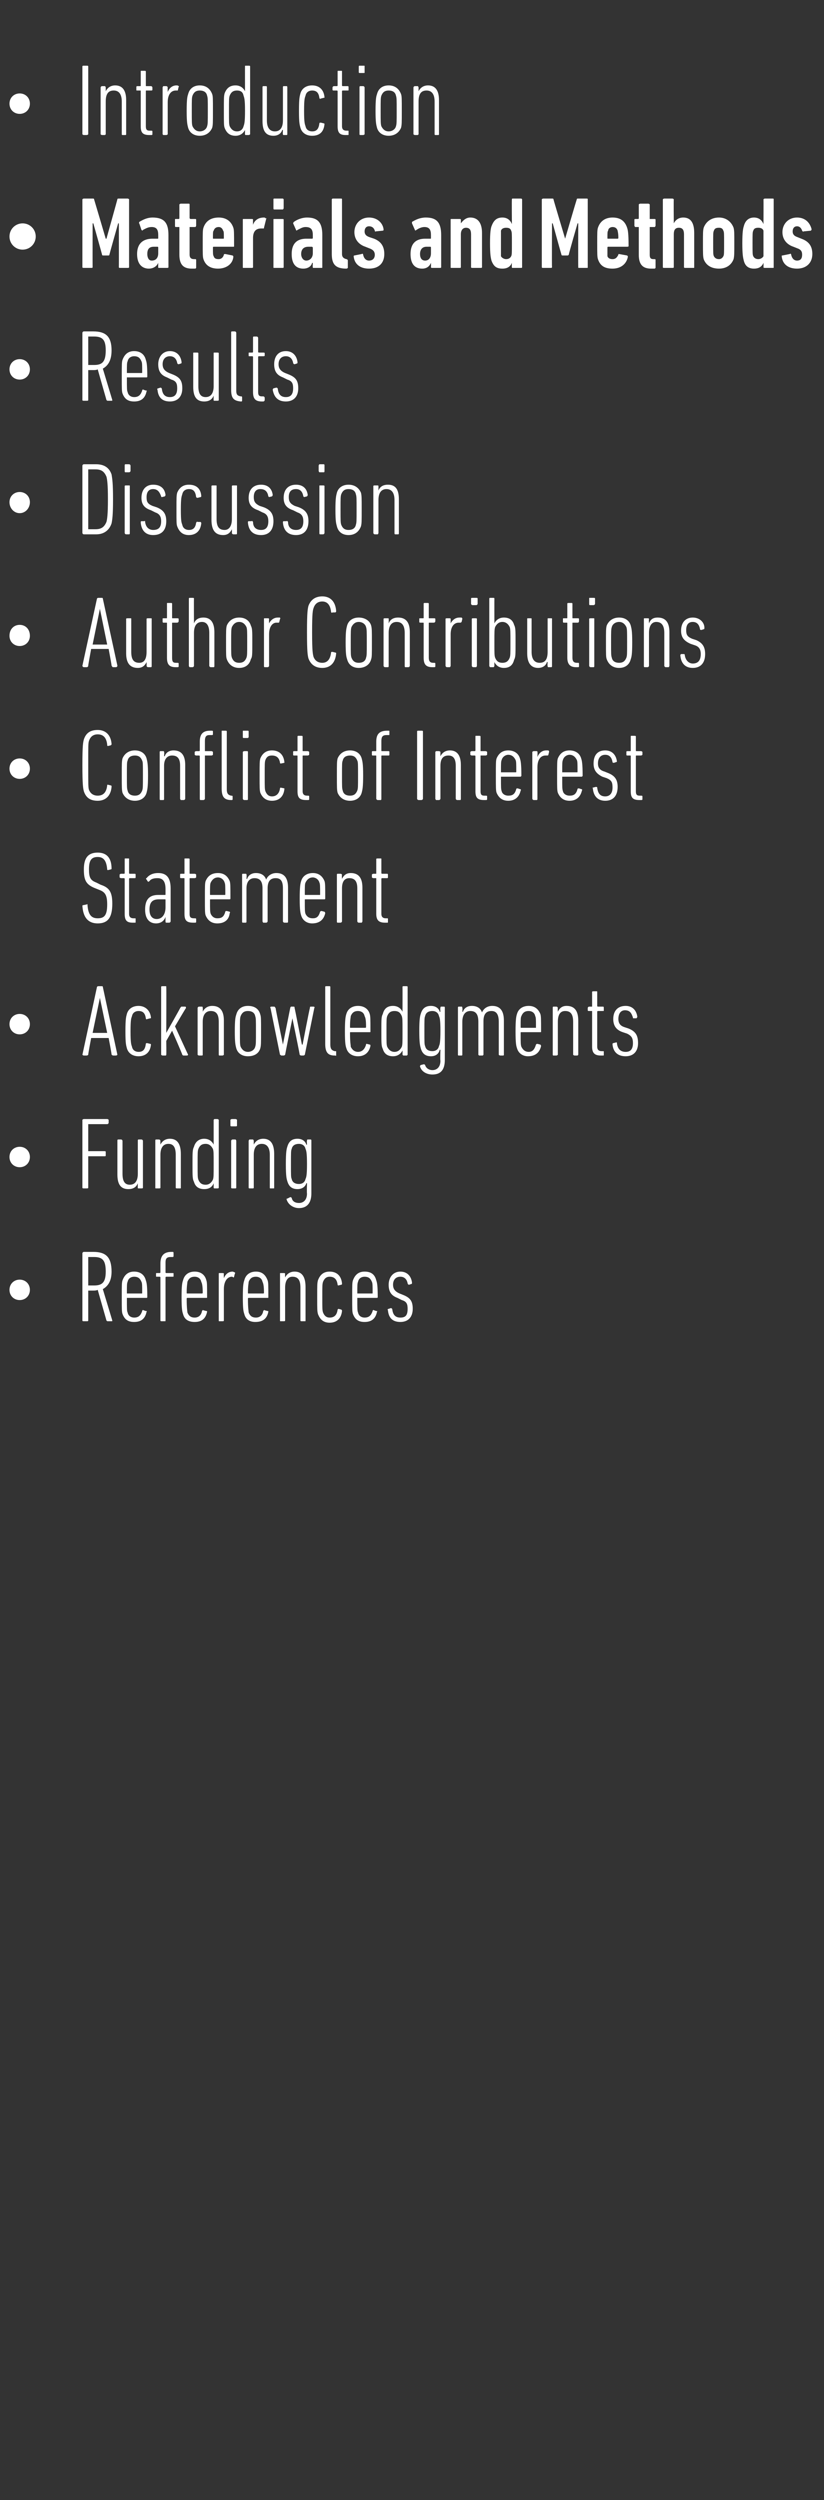 <?xml version="1.0" standalone="no"?><!DOCTYPE svg PUBLIC "-//W3C//DTD SVG 1.1//EN" "http://www.w3.org/Graphics/SVG/1.1/DTD/svg11.dtd"><svg xmlns="http://www.w3.org/2000/svg" xmlns:xlink="http://www.w3.org/1999/xlink" version="1.1" width="113px" height="342.5px" viewBox="0 -8 113 342.5" style="top:-8px"><rect x="0" y="-8" width="113" height="342.5" fill="#333333" stroke="none"/>  <desc>￼ ￼ ￼ ￼ ￼ ￼ ￼ ￼ ￼ ￼ ￼</desc>  <defs/>  <g id="Polygon46898">    <path d="M 1.3 168.7 C 1.3 167.9 1.9 167.3 2.7 167.3 C 3.5 167.3 4.1 167.9 4.1 168.7 C 4.1 169.5 3.5 170.1 2.7 170.1 C 1.9 170.1 1.3 169.5 1.3 168.7 Z " stroke="none" fill="#fff"/>    <a xlink:href="javascript:nav.to(54);" xlink:title="References">      <rect style="fill:transparent;" x="10" y="163" width="46" height="11"/>    </a>  </g>  <g id="Polygon46895">    <path d="M 1.3 150.5 C 1.3 149.7 1.9 149.1 2.7 149.1 C 3.5 149.1 4.1 149.7 4.1 150.5 C 4.1 151.3 3.5 151.9 2.7 151.9 C 1.9 151.9 1.3 151.3 1.3 150.5 Z " stroke="none" fill="#fff"/>    <a xlink:href="javascript:nav.to(54);" xlink:title="Funding">      <rect style="fill:transparent;" x="10" y="144" width="32" height="13"/>    </a>  </g>  <g id="Polygon46893">    <path d="M 1.3 132.3 C 1.3 131.5 1.9 130.9 2.7 130.9 C 3.5 130.9 4.1 131.5 4.1 132.3 C 4.1 133.1 3.5 133.7 2.7 133.7 C 1.9 133.7 1.3 133.1 1.3 132.3 Z " stroke="none" fill="#fff"/>    <a xlink:href="javascript:nav.to(54);" xlink:title="Acknowledgments">      <rect style="fill:transparent;" x="10" y="126" width="77" height="13"/>    </a>  </g>  <g id="Polygon46890">    <path d="M 1.3 97.3 C 1.3 96.5 1.9 95.9 2.7 95.9 C 3.5 95.9 4.1 96.5 4.1 97.3 C 4.1 98.1 3.5 98.7 2.7 98.7 C 1.9 98.7 1.3 98.1 1.3 97.3 Z " stroke="none" fill="#fff"/>    <a xlink:href="javascript:nav.to(54);" xlink:title="Conflict of Interest Statement">      <rect style="fill:transparent;" x="10" y="91" width="78" height="11"/>    </a>  </g>  <g id="Polygon46888">    <path d="M 1.3 79.1 C 1.3 78.2 1.9 77.6 2.7 77.6 C 3.5 77.6 4.1 78.2 4.1 79.1 C 4.1 79.9 3.5 80.5 2.7 80.5 C 1.9 80.5 1.3 79.9 1.3 79.1 Z " stroke="none" fill="#fff"/>    <a xlink:href="javascript:nav.to(54);" xlink:title="Author Contributions">      <rect style="fill:transparent;" x="10" y="73" width="86" height="11"/>    </a>  </g>  <g id="Polygon46886">    <path d="M 1.3 60.8 C 1.3 60 1.9 59.4 2.7 59.4 C 3.5 59.4 4.1 60 4.1 60.8 C 4.1 61.6 3.5 62.3 2.7 62.3 C 1.9 62.3 1.3 61.6 1.3 60.8 Z " stroke="none" fill="#fff"/>    <a xlink:href="javascript:nav.to(48);" xlink:title="Discussion">      <rect style="fill:transparent;" x="10" y="55" width="44" height="11"/>    </a>  </g>  <g id="Polygon46884">    <path d="M 1.3 42.6 C 1.3 41.8 1.9 41.2 2.7 41.2 C 3.5 41.2 4.1 41.8 4.1 42.6 C 4.1 43.4 3.5 44 2.7 44 C 1.9 44 1.3 43.4 1.3 42.6 Z " stroke="none" fill="#fff"/>    <a xlink:href="javascript:nav.to(36);" xlink:title="Results">      <rect style="fill:transparent;" x="10" y="36" width="31" height="11"/>    </a>  </g>  <g id="Polygon46881">    <path d="M 1.3 24.4 C 1.3 23.4 2.1 22.6 3.1 22.6 C 4.1 22.6 4.9 23.4 4.9 24.4 C 4.9 25.4 4.1 26.2 3.1 26.2 C 2.1 26.2 1.3 25.4 1.3 24.4 Z " stroke="none" fill="#fff"/>    <a xlink:href="javascript:nav.to(33);" xlink:title="Materials and Methods">      <rect style="fill:transparent;" x="10" y="18" width="61" height="11"/>    </a>  </g>  <g id="Polygon46879">    <path d="M 1.3 6.2 C 1.3 5.4 1.9 4.8 2.7 4.8 C 3.5 4.8 4.1 5.4 4.1 6.2 C 4.1 7 3.5 7.6 2.7 7.6 C 1.9 7.6 1.3 7 1.3 6.2 Z " stroke="none" fill="#fff"/>    <a xlink:href="javascript:nav.to(32);" xlink:title="Introduction">      <rect style="fill:transparent;" x="10" y="0" width="50" height="11"/>    </a>  </g>  <g id="Polygon46880">    <path d="M 11.3 1.1 C 11.3 1 11.4 1 11.5 1 C 11.5 1 11.9 1 11.9 1 C 12 1 12.1 1 12.1 1.1 C 12.1 1.1 12.1 10.4 12.1 10.4 C 12.1 10.4 12 10.5 11.9 10.5 C 11.9 10.5 11.5 10.5 11.5 10.5 C 11.4 10.5 11.3 10.4 11.3 10.4 C 11.3 10.4 11.3 1.1 11.3 1.1 Z M 16.8 10.5 C 16.7 10.5 16.7 10.4 16.7 10.4 C 16.7 10.4 16.7 5.9 16.7 5.9 C 16.7 4.9 16.3 4.4 15.6 4.4 C 14.9 4.4 14.5 4.8 14.5 5.9 C 14.5 5.9 14.5 10.4 14.5 10.4 C 14.5 10.4 14.4 10.5 14.4 10.5 C 14.4 10.5 14 10.5 14 10.5 C 13.9 10.5 13.8 10.4 13.8 10.4 C 13.8 10.4 13.8 4 13.8 4 C 13.8 3.9 13.9 3.8 14 3.8 C 14 3.8 14.4 3.8 14.4 3.8 C 14.4 3.8 14.5 3.9 14.5 4 C 14.5 3.96 14.5 4.5 14.5 4.5 C 14.5 4.5 14.51 4.51 14.5 4.5 C 14.7 4.1 15.1 3.7 15.8 3.7 C 16.8 3.7 17.3 4.4 17.3 5.7 C 17.3 5.7 17.3 10.4 17.3 10.4 C 17.3 10.4 17.3 10.5 17.2 10.5 C 17.2 10.5 16.8 10.5 16.8 10.5 Z M 20.5 10.5 C 19.6 10.5 19.3 10.2 19.3 9.3 C 19.3 9.3 19.3 4.5 19.3 4.5 C 19.3 4.4 19.3 4.4 19.2 4.4 C 19.2 4.4 18.8 4.4 18.8 4.4 C 18.7 4.4 18.7 4.4 18.7 4.3 C 18.7 4.3 18.7 4 18.7 4 C 18.7 3.9 18.7 3.8 18.8 3.8 C 18.8 3.8 19.2 3.8 19.2 3.8 C 19.3 3.8 19.3 3.8 19.3 3.7 C 19.3 3.7 19.3 1.8 19.3 1.8 C 19.3 1.7 19.3 1.7 19.4 1.7 C 19.4 1.7 19.8 1.7 19.8 1.7 C 19.9 1.7 20 1.7 20 1.8 C 20 1.8 20 3.7 20 3.7 C 20 3.8 20 3.8 20.1 3.8 C 20.1 3.8 20.7 3.8 20.7 3.8 C 20.8 3.8 20.9 3.9 20.9 4 C 20.9 4 20.9 4.3 20.9 4.3 C 20.9 4.4 20.8 4.4 20.7 4.4 C 20.7 4.4 20.1 4.4 20.1 4.4 C 20 4.4 20 4.4 20 4.5 C 20 4.5 20 9.3 20 9.3 C 20 9.7 20.1 9.9 20.5 9.9 C 20.5 9.9 20.7 9.9 20.7 9.9 C 20.8 9.9 20.9 9.9 20.9 10 C 20.9 10 20.9 10.4 20.9 10.4 C 20.9 10.5 20.8 10.5 20.7 10.5 C 20.7 10.5 20.5 10.5 20.5 10.5 Z M 22.4 10.5 C 22.4 10.5 22.3 10.4 22.3 10.4 C 22.3 10.4 22.3 4 22.3 4 C 22.3 3.9 22.4 3.8 22.4 3.8 C 22.4 3.8 22.8 3.8 22.8 3.8 C 22.9 3.8 23 3.9 23 4 C 22.98 3.96 23 4.6 23 4.6 C 23 4.6 23 4.56 23 4.6 C 23.2 4.1 23.6 3.7 24.2 3.7 C 24.3 3.7 24.4 3.7 24.5 3.8 C 24.5 3.8 24.6 3.8 24.5 3.9 C 24.5 3.9 24.4 4.3 24.4 4.3 C 24.4 4.4 24.4 4.4 24.3 4.4 C 24.2 4.4 24.1 4.4 24.1 4.4 C 23.5 4.4 23 4.9 23 6 C 23 6 23 10.4 23 10.4 C 23 10.4 22.9 10.5 22.8 10.5 C 22.8 10.5 22.4 10.5 22.4 10.5 Z M 29.1 9.5 C 28.8 10.2 28.2 10.6 27.4 10.6 C 26.6 10.6 26 10.2 25.8 9.5 C 25.7 9.1 25.6 8.8 25.6 7.2 C 25.6 5.5 25.7 5.2 25.8 4.9 C 26 4.1 26.6 3.7 27.4 3.7 C 28.2 3.7 28.8 4.1 29.1 4.9 C 29.2 5.2 29.2 5.5 29.2 7.2 C 29.2 8.8 29.2 9.1 29.1 9.5 Z M 28.4 5.1 C 28.3 4.6 27.9 4.4 27.4 4.4 C 26.9 4.4 26.6 4.6 26.4 5.1 C 26.3 5.4 26.3 5.6 26.3 7.2 C 26.3 8.7 26.3 9 26.4 9.3 C 26.6 9.7 26.9 10 27.4 10 C 27.9 10 28.3 9.7 28.4 9.3 C 28.5 9 28.5 8.7 28.5 7.2 C 28.5 5.6 28.5 5.4 28.4 5.1 Z M 30.8 9.5 C 30.7 9.2 30.7 8.9 30.7 7.2 C 30.7 5.4 30.7 5.2 30.8 4.8 C 31.1 4 31.6 3.7 32.3 3.7 C 33 3.7 33.4 4.1 33.6 4.5 C 33.58 4.52 33.6 4.5 33.6 4.5 C 33.6 4.5 33.59 1.12 33.6 1.1 C 33.6 1 33.6 1 33.7 1 C 33.7 1 34.1 1 34.1 1 C 34.2 1 34.3 1 34.3 1.1 C 34.3 1.1 34.3 10.4 34.3 10.4 C 34.3 10.4 34.2 10.5 34.1 10.5 C 34.1 10.5 33.7 10.5 33.7 10.5 C 33.6 10.5 33.6 10.4 33.6 10.4 C 33.59 10.36 33.6 9.8 33.6 9.8 C 33.6 9.8 33.58 9.81 33.6 9.8 C 33.4 10.2 33 10.6 32.3 10.6 C 31.6 10.6 31.1 10.3 30.8 9.5 Z M 33.4 9.3 C 33.5 9 33.6 8.8 33.6 7.2 C 33.6 5.6 33.5 5.4 33.4 5.1 C 33.3 4.6 33 4.4 32.5 4.4 C 32 4.4 31.7 4.6 31.5 5.1 C 31.4 5.4 31.4 5.6 31.4 7.2 C 31.4 8.8 31.4 9 31.5 9.3 C 31.7 9.7 32 10 32.5 10 C 33 10 33.3 9.7 33.4 9.3 Z M 38.9 10.5 C 38.8 10.5 38.8 10.4 38.8 10.4 C 38.76 10.36 38.8 9.8 38.8 9.8 C 38.8 9.8 38.75 9.81 38.7 9.8 C 38.6 10.2 38.2 10.6 37.5 10.6 C 36.5 10.6 36 10 36 8.6 C 36 8.6 36 4 36 4 C 36 3.9 36 3.8 36.1 3.8 C 36.1 3.8 36.5 3.8 36.5 3.8 C 36.6 3.8 36.6 3.9 36.6 4 C 36.6 4 36.6 8.5 36.6 8.5 C 36.6 9.5 37 10 37.7 10 C 38.4 10 38.8 9.5 38.8 8.5 C 38.8 8.5 38.8 4 38.8 4 C 38.8 3.9 38.8 3.8 38.9 3.8 C 38.9 3.8 39.3 3.8 39.3 3.8 C 39.4 3.8 39.4 3.9 39.4 4 C 39.4 4 39.4 10.4 39.4 10.4 C 39.4 10.4 39.4 10.5 39.3 10.5 C 39.3 10.5 38.9 10.5 38.9 10.5 Z M 41.2 4.8 C 41.4 4.1 42 3.7 42.8 3.7 C 43.8 3.7 44.4 4.3 44.5 5.3 C 44.5 5.4 44.5 5.4 44.4 5.4 C 44.4 5.4 44 5.5 44 5.5 C 43.9 5.6 43.8 5.5 43.8 5.4 C 43.7 4.7 43.4 4.4 42.8 4.4 C 42.4 4.4 42 4.6 41.9 5.1 C 41.8 5.4 41.7 5.5 41.7 7.2 C 41.7 8.8 41.8 9 41.9 9.3 C 42 9.8 42.4 10 42.8 10 C 43.4 10 43.7 9.7 43.8 8.9 C 43.8 8.8 43.9 8.8 44 8.8 C 44 8.8 44.4 8.9 44.4 8.9 C 44.5 8.9 44.5 9 44.5 9 C 44.4 10.1 43.8 10.6 42.8 10.6 C 42 10.6 41.4 10.2 41.2 9.5 C 41.1 9.1 41 8.9 41 7.2 C 41 5.4 41.1 5.2 41.2 4.8 Z M 47.4 10.5 C 46.6 10.5 46.3 10.2 46.3 9.3 C 46.3 9.3 46.3 4.5 46.3 4.5 C 46.3 4.4 46.2 4.4 46.2 4.4 C 46.2 4.4 45.8 4.4 45.8 4.4 C 45.7 4.4 45.6 4.4 45.6 4.3 C 45.6 4.3 45.6 4 45.6 4 C 45.6 3.9 45.7 3.8 45.8 3.8 C 45.8 3.8 46.2 3.8 46.2 3.8 C 46.2 3.8 46.3 3.8 46.3 3.7 C 46.3 3.7 46.3 1.8 46.3 1.8 C 46.3 1.7 46.3 1.7 46.4 1.7 C 46.4 1.7 46.8 1.7 46.8 1.7 C 46.9 1.7 46.9 1.7 46.9 1.8 C 46.9 1.8 46.9 3.7 46.9 3.7 C 46.9 3.8 47 3.8 47 3.8 C 47 3.8 47.7 3.8 47.7 3.8 C 47.8 3.8 47.8 3.9 47.8 4 C 47.8 4 47.8 4.3 47.8 4.3 C 47.8 4.4 47.8 4.4 47.7 4.4 C 47.7 4.4 47 4.4 47 4.4 C 47 4.4 46.9 4.4 46.9 4.5 C 46.9 4.5 46.9 9.3 46.9 9.3 C 46.9 9.7 47.1 9.9 47.5 9.9 C 47.5 9.9 47.7 9.9 47.7 9.9 C 47.8 9.9 47.8 9.9 47.8 10 C 47.8 10 47.8 10.4 47.8 10.4 C 47.8 10.5 47.8 10.5 47.7 10.5 C 47.7 10.5 47.4 10.5 47.4 10.5 Z M 49.3 2 C 49.3 2 49.2 2 49.2 1.9 C 49.2 1.9 49.2 1.1 49.2 1.1 C 49.2 1 49.3 1 49.3 1 C 49.3 1 49.9 1 49.9 1 C 50 1 50 1 50 1.1 C 50 1.1 50 1.9 50 1.9 C 50 2 50 2 49.9 2 C 49.9 2 49.3 2 49.3 2 Z M 49.4 10.5 C 49.3 10.5 49.3 10.4 49.3 10.4 C 49.3 10.4 49.3 4 49.3 4 C 49.3 3.9 49.3 3.8 49.4 3.8 C 49.4 3.8 49.8 3.8 49.8 3.8 C 49.9 3.8 50 3.9 50 4 C 50 4 50 10.4 50 10.4 C 50 10.4 49.9 10.5 49.8 10.5 C 49.8 10.5 49.4 10.5 49.4 10.5 Z M 55 9.5 C 54.7 10.2 54.1 10.6 53.3 10.6 C 52.5 10.6 51.9 10.2 51.7 9.5 C 51.6 9.1 51.5 8.8 51.5 7.2 C 51.5 5.5 51.6 5.2 51.7 4.9 C 51.9 4.1 52.5 3.7 53.3 3.7 C 54.1 3.7 54.7 4.1 55 4.9 C 55.1 5.2 55.1 5.5 55.1 7.2 C 55.1 8.8 55.1 9.1 55 9.5 Z M 54.3 5.1 C 54.2 4.6 53.8 4.4 53.3 4.4 C 52.8 4.4 52.5 4.6 52.3 5.1 C 52.2 5.4 52.2 5.6 52.2 7.2 C 52.2 8.7 52.2 9 52.3 9.3 C 52.5 9.7 52.8 10 53.3 10 C 53.8 10 54.2 9.7 54.3 9.3 C 54.4 9 54.4 8.7 54.4 7.2 C 54.4 5.6 54.4 5.4 54.3 5.1 Z M 59.7 10.5 C 59.6 10.5 59.6 10.4 59.6 10.4 C 59.6 10.4 59.6 5.9 59.6 5.9 C 59.6 4.9 59.2 4.4 58.5 4.4 C 57.8 4.4 57.4 4.8 57.4 5.9 C 57.4 5.9 57.4 10.4 57.4 10.4 C 57.4 10.4 57.3 10.5 57.3 10.5 C 57.3 10.5 56.9 10.5 56.9 10.5 C 56.8 10.5 56.7 10.4 56.7 10.4 C 56.7 10.4 56.7 4 56.7 4 C 56.7 3.9 56.8 3.8 56.9 3.8 C 56.9 3.8 57.3 3.8 57.3 3.8 C 57.3 3.8 57.4 3.9 57.4 4 C 57.4 3.96 57.4 4.5 57.4 4.5 C 57.4 4.5 57.41 4.51 57.4 4.5 C 57.6 4.1 58 3.7 58.7 3.7 C 59.7 3.7 60.2 4.4 60.2 5.7 C 60.2 5.7 60.2 10.4 60.2 10.4 C 60.2 10.4 60.2 10.5 60.1 10.5 C 60.1 10.5 59.7 10.5 59.7 10.5 Z " stroke="none" fill="#fff"/>  </g>  <g id="Polygon46882">    <path d="M 11.3 19.3 C 11.3 19.3 11.4 19.2 11.5 19.2 C 11.5 19.2 12.7 19.2 12.7 19.2 C 12.8 19.2 12.9 19.2 12.9 19.3 C 12.92 19.34 14.5 24.7 14.5 24.7 L 14.6 24.7 C 14.6 24.7 16.1 19.34 16.1 19.3 C 16.1 19.2 16.2 19.2 16.3 19.2 C 16.3 19.2 17.5 19.2 17.5 19.2 C 17.6 19.2 17.7 19.3 17.7 19.3 C 17.7 19.3 17.7 28.6 17.7 28.6 C 17.7 28.7 17.6 28.7 17.5 28.7 C 17.5 28.7 16.4 28.7 16.4 28.7 C 16.4 28.7 16.3 28.7 16.3 28.6 C 16.31 28.58 16.3 22.6 16.3 22.6 L 16.2 22.6 C 16.2 22.6 14.99 26.88 15 26.9 C 15 27 14.9 27 14.8 27 C 14.8 27 14.2 27 14.2 27 C 14.1 27 14 27 14 26.9 C 14.01 26.88 12.8 22.6 12.8 22.6 L 12.7 22.6 C 12.7 22.6 12.69 28.58 12.7 28.6 C 12.7 28.7 12.6 28.7 12.6 28.7 C 12.6 28.7 11.5 28.7 11.5 28.7 C 11.4 28.7 11.3 28.7 11.3 28.6 C 11.3 28.6 11.3 19.3 11.3 19.3 Z M 21.8 28.7 C 21.7 28.7 21.7 28.7 21.7 28.6 C 21.69 28.58 21.7 28 21.7 28 C 21.7 28 21.67 28.05 21.7 28 C 21.5 28.5 21 28.8 20.4 28.8 C 19.7 28.8 18.8 28.4 18.8 26.8 C 18.8 25.2 19.8 24.7 20.9 24.7 C 20.9 24.7 21.6 24.7 21.6 24.7 C 21.7 24.7 21.7 24.7 21.7 24.6 C 21.7 24.6 21.7 24.2 21.7 24.2 C 21.7 23.5 21.5 23.1 20.8 23.1 C 20.3 23.1 20 23.3 19.6 23.5 C 19.6 23.6 19.5 23.6 19.4 23.5 C 19.4 23.5 19.1 22.6 19.1 22.6 C 19 22.6 19.1 22.5 19.1 22.4 C 19.6 22.1 20.2 21.8 20.9 21.8 C 22.5 21.8 23.1 22.5 23.1 24.2 C 23.1 24.2 23.1 28.6 23.1 28.6 C 23.1 28.7 23 28.7 22.9 28.7 C 22.9 28.7 21.8 28.7 21.8 28.7 Z M 21.7 26.7 C 21.7 26.7 21.7 25.9 21.7 25.9 C 21.7 25.9 21.7 25.8 21.6 25.8 C 21.6 25.8 21.1 25.8 21.1 25.8 C 20.4 25.8 20.2 26.2 20.2 26.8 C 20.2 27.3 20.4 27.7 20.8 27.7 C 21.4 27.7 21.7 27.3 21.7 26.7 Z M 26.3 28.8 C 25.2 28.8 24.6 28.3 24.6 26.9 C 24.6 26.9 24.6 23.1 24.6 23.1 C 24.6 23.1 24.6 23.1 24.5 23.1 C 24.5 23.1 24.1 23.1 24.1 23.1 C 24 23.1 24 23 24 22.9 C 24 22.9 24 22.1 24 22.1 C 24 22 24 22 24.1 22 C 24.1 22 24.5 22 24.5 22 C 24.6 22 24.6 21.9 24.6 21.9 C 24.6 21.9 24.6 20 24.6 20 C 24.6 20 24.7 19.9 24.8 19.9 C 24.8 19.9 25.9 19.9 25.9 19.9 C 26 19.9 26 20 26 20 C 26 20 26 21.9 26 21.9 C 26 21.9 26.1 22 26.1 22 C 26.1 22 26.8 22 26.8 22 C 26.8 22 26.9 22 26.9 22.1 C 26.9 22.1 26.9 22.9 26.9 22.9 C 26.9 23 26.8 23.1 26.8 23.1 C 26.8 23.1 26.1 23.1 26.1 23.1 C 26.1 23.1 26 23.1 26 23.1 C 26 23.1 26 26.9 26 26.9 C 26 27.3 26.2 27.5 26.6 27.5 C 26.6 27.5 26.8 27.5 26.8 27.5 C 26.8 27.5 26.9 27.5 26.9 27.6 C 26.9 27.6 26.9 28.7 26.9 28.7 C 26.9 28.7 26.8 28.8 26.8 28.8 C 26.8 28.8 26.3 28.8 26.3 28.8 Z M 27.9 27.5 C 27.8 27.2 27.8 26.8 27.8 25.3 C 27.8 23.9 27.8 23.5 27.9 23.2 C 28.2 22.3 28.9 21.8 30 21.8 C 31 21.8 31.7 22.3 32 23.2 C 32.1 23.5 32.1 23.9 32.1 25.7 C 32.1 25.8 32.1 25.8 32 25.8 C 32 25.8 29.3 25.8 29.3 25.8 C 29.2 25.8 29.2 25.9 29.2 25.9 C 29.2 26.8 29.2 26.9 29.3 27.1 C 29.4 27.4 29.6 27.5 30 27.5 C 30.3 27.5 30.6 27.3 30.7 26.9 C 30.7 26.8 30.8 26.8 30.9 26.8 C 30.9 26.8 31.9 27 31.9 27 C 32 27.1 32 27.1 32 27.2 C 31.9 28.2 31 28.8 29.9 28.8 C 28.9 28.8 28.2 28.4 27.9 27.5 Z M 29.3 23.6 C 29.2 23.7 29.2 23.9 29.2 24.6 C 29.2 24.7 29.2 24.7 29.3 24.7 C 29.3 24.7 30.6 24.7 30.6 24.7 C 30.7 24.7 30.7 24.7 30.7 24.6 C 30.7 23.9 30.7 23.7 30.6 23.6 C 30.5 23.3 30.3 23.1 30 23.1 C 29.6 23.1 29.4 23.3 29.3 23.6 Z M 33.4 28.7 C 33.3 28.7 33.3 28.7 33.3 28.6 C 33.3 28.6 33.3 22.1 33.3 22.1 C 33.3 22 33.3 22 33.4 22 C 33.4 22 34.5 22 34.5 22 C 34.6 22 34.7 22 34.7 22.1 C 34.68 22.11 34.7 22.8 34.7 22.8 C 34.7 22.8 34.7 22.77 34.7 22.8 C 34.9 22.2 35.4 21.8 36.2 21.8 C 36.2 21.8 36.4 21.8 36.4 21.9 C 36.5 21.9 36.6 21.9 36.5 22 C 36.5 22 36.2 23.2 36.2 23.2 C 36.2 23.3 36.2 23.3 36.1 23.3 C 36.1 23.3 35.8 23.3 35.8 23.3 C 35.1 23.3 34.7 23.7 34.7 24.6 C 34.7 24.6 34.7 28.6 34.7 28.6 C 34.7 28.7 34.6 28.7 34.5 28.7 C 34.5 28.7 33.4 28.7 33.4 28.7 Z M 37.6 20.7 C 37.5 20.7 37.5 20.6 37.5 20.5 C 37.5 20.5 37.5 19.3 37.5 19.3 C 37.5 19.3 37.5 19.2 37.6 19.2 C 37.6 19.2 38.8 19.2 38.8 19.2 C 38.8 19.2 38.9 19.3 38.9 19.3 C 38.9 19.3 38.9 20.5 38.9 20.5 C 38.9 20.6 38.8 20.7 38.8 20.7 C 38.8 20.7 37.6 20.7 37.6 20.7 Z M 37.6 28.7 C 37.5 28.7 37.5 28.7 37.5 28.6 C 37.5 28.6 37.5 22.1 37.5 22.1 C 37.5 22 37.5 22 37.6 22 C 37.6 22 38.8 22 38.8 22 C 38.8 22 38.9 22 38.9 22.1 C 38.9 22.1 38.9 28.6 38.9 28.6 C 38.9 28.7 38.8 28.7 38.8 28.7 C 38.8 28.7 37.6 28.7 37.6 28.7 Z M 43 28.7 C 42.9 28.7 42.9 28.7 42.9 28.6 C 42.86 28.58 42.9 28 42.9 28 C 42.9 28 42.85 28.05 42.8 28 C 42.7 28.5 42.2 28.8 41.6 28.8 C 40.8 28.8 40 28.4 40 26.8 C 40 25.2 40.9 24.7 42 24.7 C 42 24.7 42.8 24.7 42.8 24.7 C 42.8 24.7 42.9 24.7 42.9 24.6 C 42.9 24.6 42.9 24.2 42.9 24.2 C 42.9 23.5 42.7 23.1 41.9 23.1 C 41.5 23.1 41.2 23.3 40.8 23.5 C 40.7 23.6 40.6 23.6 40.6 23.5 C 40.6 23.5 40.2 22.6 40.2 22.6 C 40.2 22.6 40.2 22.5 40.3 22.4 C 40.7 22.1 41.4 21.8 42.1 21.8 C 43.6 21.8 44.2 22.5 44.2 24.2 C 44.2 24.2 44.2 28.6 44.2 28.6 C 44.2 28.7 44.2 28.7 44.1 28.7 C 44.1 28.7 43 28.7 43 28.7 Z M 42.9 26.7 C 42.9 26.7 42.9 25.9 42.9 25.9 C 42.9 25.9 42.8 25.8 42.8 25.8 C 42.8 25.8 42.3 25.8 42.3 25.8 C 41.6 25.8 41.3 26.2 41.3 26.8 C 41.3 27.3 41.6 27.7 42 27.7 C 42.5 27.7 42.9 27.3 42.9 26.7 Z M 47.5 28.8 C 46 28.8 45.5 28.2 45.5 26.8 C 45.5 26.8 45.5 19.3 45.5 19.3 C 45.5 19.3 45.6 19.2 45.6 19.2 C 45.6 19.2 46.8 19.2 46.8 19.2 C 46.9 19.2 46.9 19.3 46.9 19.3 C 46.9 19.3 46.9 26.8 46.9 26.8 C 46.9 27.2 47.1 27.4 47.5 27.5 C 47.5 27.5 47.5 27.5 47.5 27.5 C 47.6 27.5 47.7 27.6 47.7 27.7 C 47.7 27.7 47.7 28.7 47.7 28.7 C 47.7 28.7 47.6 28.8 47.5 28.8 C 47.5 28.8 47.5 28.8 47.5 28.8 Z M 48.5 27.1 C 48.5 27 48.6 27 48.6 27 C 48.6 27 49.6 26.8 49.6 26.8 C 49.7 26.7 49.8 26.8 49.8 26.9 C 49.9 27.4 50.2 27.7 50.6 27.7 C 51.1 27.7 51.4 27.4 51.4 26.9 C 51.4 26.5 51.2 26.2 50.6 26 C 50.6 26 50.1 25.8 50.1 25.8 C 49.2 25.5 48.6 24.8 48.6 23.8 C 48.6 22.7 49.4 21.8 50.6 21.8 C 51.8 21.8 52.5 22.6 52.6 23.4 C 52.6 23.5 52.6 23.6 52.5 23.6 C 52.5 23.6 51.5 23.7 51.5 23.7 C 51.5 23.8 51.4 23.7 51.4 23.6 C 51.3 23.3 51.1 23 50.6 23 C 50.2 23 50 23.3 50 23.7 C 50 24 50.1 24.3 50.7 24.5 C 50.7 24.5 51.3 24.7 51.3 24.7 C 52.3 25.1 52.7 25.8 52.7 26.8 C 52.7 28 52 28.8 50.6 28.8 C 49.4 28.8 48.6 28.2 48.5 27.1 Z M 59.3 28.7 C 59.2 28.7 59.1 28.7 59.1 28.6 C 59.12 28.58 59.1 28 59.1 28 C 59.1 28 59.11 28.05 59.1 28 C 58.9 28.5 58.5 28.8 57.9 28.8 C 57.1 28.8 56.3 28.4 56.3 26.8 C 56.3 25.2 57.2 24.7 58.3 24.7 C 58.3 24.7 59 24.7 59 24.7 C 59.1 24.7 59.1 24.7 59.1 24.6 C 59.1 24.6 59.1 24.2 59.1 24.2 C 59.1 23.5 58.9 23.1 58.2 23.1 C 57.8 23.1 57.4 23.3 57.1 23.5 C 57 23.6 56.9 23.6 56.9 23.5 C 56.9 23.5 56.5 22.6 56.5 22.6 C 56.5 22.6 56.5 22.5 56.5 22.4 C 57 22.1 57.6 21.8 58.4 21.8 C 59.9 21.8 60.5 22.5 60.5 24.2 C 60.5 24.2 60.5 28.6 60.5 28.6 C 60.5 28.7 60.4 28.7 60.4 28.7 C 60.4 28.7 59.3 28.7 59.3 28.7 Z M 59.1 26.7 C 59.1 26.7 59.1 25.9 59.1 25.9 C 59.1 25.9 59.1 25.8 59 25.8 C 59 25.8 58.5 25.8 58.5 25.8 C 57.9 25.8 57.6 26.2 57.6 26.8 C 57.6 27.3 57.8 27.7 58.3 27.7 C 58.8 27.7 59.1 27.3 59.1 26.7 Z M 64.8 28.7 C 64.7 28.7 64.6 28.7 64.6 28.6 C 64.6 28.6 64.6 24.1 64.6 24.1 C 64.6 23.5 64.4 23.2 63.9 23.2 C 63.5 23.2 63.2 23.5 63.2 24.1 C 63.2 24.1 63.2 28.6 63.2 28.6 C 63.2 28.7 63.1 28.7 63.1 28.7 C 63.1 28.7 61.9 28.7 61.9 28.7 C 61.8 28.7 61.8 28.7 61.8 28.6 C 61.8 28.6 61.8 22.1 61.8 22.1 C 61.8 22 61.8 22 61.9 22 C 61.9 22 63.1 22 63.1 22 C 63.1 22 63.2 22 63.2 22.1 C 63.2 22.11 63.2 22.6 63.2 22.6 C 63.2 22.6 63.22 22.64 63.2 22.6 C 63.5 22.2 63.9 21.8 64.5 21.8 C 65.5 21.8 66.1 22.5 66.1 23.9 C 66.1 23.9 66.1 28.6 66.1 28.6 C 66.1 28.7 66 28.7 65.9 28.7 C 65.9 28.7 64.8 28.7 64.8 28.7 Z M 70.3 28.7 C 70.2 28.7 70.2 28.7 70.2 28.6 C 70.17 28.58 70.2 28 70.2 28 C 70.2 28 70.15 28.03 70.2 28 C 70 28.5 69.6 28.8 68.9 28.8 C 68.1 28.8 67.7 28.5 67.4 27.7 C 67.3 27.3 67.2 26.9 67.2 25.3 C 67.2 23.8 67.3 23.3 67.4 23 C 67.7 22.2 68.1 21.8 68.9 21.8 C 69.6 21.8 70 22.2 70.2 22.7 C 70.15 22.66 70.2 22.7 70.2 22.7 C 70.2 22.7 70.17 19.34 70.2 19.3 C 70.2 19.3 70.2 19.2 70.3 19.2 C 70.3 19.2 71.5 19.2 71.5 19.2 C 71.5 19.2 71.6 19.3 71.6 19.3 C 71.6 19.3 71.6 28.6 71.6 28.6 C 71.6 28.7 71.5 28.7 71.5 28.7 C 71.5 28.7 70.3 28.7 70.3 28.7 Z M 68.7 25.3 C 68.7 26.7 68.7 26.9 68.7 27.1 C 68.8 27.3 69.1 27.5 69.4 27.5 C 69.8 27.5 70 27.3 70.1 27.1 C 70.2 26.9 70.2 26.7 70.2 25.3 C 70.2 24 70.2 23.8 70.1 23.6 C 70 23.3 69.8 23.2 69.4 23.2 C 69.1 23.2 68.8 23.3 68.7 23.6 C 68.7 23.8 68.7 24 68.7 25.3 C 68.7 25.3 68.7 25.3 68.7 25.3 Z " stroke="none" fill="#fff"/>    <a xlink:href="javascript:nav.to(33);" xlink:title="Materials and Methods">      <rect style="fill:transparent;" x="73" y="18" width="38" height="11"/>    </a>  </g>  <g id="Polygon46883">    <path d="M 74.3 19.3 C 74.3 19.3 74.4 19.2 74.5 19.2 C 74.5 19.2 75.7 19.2 75.7 19.2 C 75.8 19.2 75.9 19.2 75.9 19.3 C 75.89 19.34 77.5 24.7 77.5 24.7 L 77.5 24.7 C 77.5 24.7 79.07 19.34 79.1 19.3 C 79.1 19.2 79.2 19.2 79.3 19.2 C 79.3 19.2 80.5 19.2 80.5 19.2 C 80.6 19.2 80.6 19.3 80.6 19.3 C 80.6 19.3 80.6 28.6 80.6 28.6 C 80.6 28.7 80.6 28.7 80.5 28.7 C 80.5 28.7 79.4 28.7 79.4 28.7 C 79.3 28.7 79.3 28.7 79.3 28.6 C 79.28 28.58 79.3 22.6 79.3 22.6 L 79.2 22.6 C 79.2 22.6 77.96 26.88 78 26.9 C 77.9 27 77.9 27 77.8 27 C 77.8 27 77.2 27 77.2 27 C 77.1 27 77 27 77 26.9 C 76.98 26.88 75.8 22.6 75.8 22.6 L 75.7 22.6 C 75.7 22.6 75.67 28.58 75.7 28.6 C 75.7 28.7 75.6 28.7 75.5 28.7 C 75.5 28.7 74.5 28.7 74.5 28.7 C 74.4 28.7 74.3 28.7 74.3 28.6 C 74.3 28.6 74.3 19.3 74.3 19.3 Z M 82 27.5 C 81.9 27.2 81.9 26.8 81.9 25.3 C 81.9 23.9 81.9 23.5 82 23.2 C 82.3 22.3 83 21.8 84 21.8 C 85.1 21.8 85.7 22.3 86 23.2 C 86.1 23.5 86.2 23.9 86.2 25.7 C 86.2 25.8 86.1 25.8 86 25.8 C 86 25.8 83.4 25.8 83.4 25.8 C 83.3 25.8 83.3 25.9 83.3 25.9 C 83.3 26.8 83.3 26.9 83.3 27.1 C 83.4 27.4 83.7 27.5 84 27.5 C 84.4 27.5 84.6 27.3 84.8 26.9 C 84.8 26.8 84.8 26.8 84.9 26.8 C 84.9 26.8 86 27 86 27 C 86.1 27.1 86.1 27.1 86.1 27.2 C 85.9 28.2 85.1 28.8 84 28.8 C 82.9 28.8 82.3 28.4 82 27.5 Z M 83.4 23.6 C 83.3 23.7 83.3 23.9 83.3 24.6 C 83.3 24.7 83.3 24.7 83.4 24.7 C 83.4 24.7 84.7 24.7 84.7 24.7 C 84.7 24.7 84.8 24.7 84.8 24.6 C 84.8 23.9 84.7 23.7 84.7 23.6 C 84.6 23.3 84.4 23.1 84 23.1 C 83.7 23.1 83.4 23.3 83.4 23.6 Z M 89.3 28.8 C 88.2 28.8 87.6 28.3 87.6 26.9 C 87.6 26.9 87.6 23.1 87.6 23.1 C 87.6 23.1 87.6 23.1 87.5 23.1 C 87.5 23.1 87.1 23.1 87.1 23.1 C 87.1 23.1 87 23 87 22.9 C 87 22.9 87 22.1 87 22.1 C 87 22 87.1 22 87.1 22 C 87.1 22 87.5 22 87.5 22 C 87.6 22 87.6 21.9 87.6 21.9 C 87.6 21.9 87.6 20 87.6 20 C 87.6 20 87.7 19.9 87.8 19.9 C 87.8 19.9 88.9 19.9 88.9 19.9 C 89 19.9 89.1 20 89.1 20 C 89.1 20 89.1 21.9 89.1 21.9 C 89.1 21.9 89.1 22 89.1 22 C 89.1 22 89.8 22 89.8 22 C 89.8 22 89.9 22 89.9 22.1 C 89.9 22.1 89.9 22.9 89.9 22.9 C 89.9 23 89.8 23.1 89.8 23.1 C 89.8 23.1 89.1 23.1 89.1 23.1 C 89.1 23.1 89.1 23.1 89.1 23.1 C 89.1 23.1 89.1 26.9 89.1 26.9 C 89.1 27.3 89.2 27.5 89.6 27.5 C 89.6 27.5 89.8 27.5 89.8 27.5 C 89.8 27.5 89.9 27.5 89.9 27.6 C 89.9 27.6 89.9 28.7 89.9 28.7 C 89.9 28.7 89.8 28.8 89.8 28.8 C 89.8 28.8 89.3 28.8 89.3 28.8 Z M 94 28.7 C 93.9 28.7 93.8 28.7 93.8 28.6 C 93.8 28.6 93.8 24.1 93.8 24.1 C 93.8 23.5 93.6 23.2 93.1 23.2 C 92.6 23.2 92.4 23.5 92.4 24.1 C 92.4 24.1 92.4 28.6 92.4 28.6 C 92.4 28.7 92.3 28.7 92.2 28.7 C 92.2 28.7 91.1 28.7 91.1 28.7 C 91 28.7 90.9 28.7 90.9 28.6 C 90.9 28.6 90.9 19.3 90.9 19.3 C 90.9 19.3 91 19.2 91.1 19.2 C 91.1 19.2 92.2 19.2 92.2 19.2 C 92.3 19.2 92.4 19.3 92.4 19.3 C 92.37 19.34 92.4 22.6 92.4 22.6 C 92.4 22.6 92.39 22.64 92.4 22.6 C 92.6 22.2 93 21.8 93.7 21.8 C 94.7 21.8 95.2 22.5 95.2 23.9 C 95.2 23.9 95.2 28.6 95.2 28.6 C 95.2 28.7 95.2 28.7 95.1 28.7 C 95.1 28.7 94 28.7 94 28.7 Z M 100.6 27.5 C 100.3 28.3 99.6 28.8 98.6 28.8 C 97.5 28.8 96.8 28.3 96.5 27.5 C 96.4 27.1 96.4 26.7 96.4 25.3 C 96.4 23.9 96.4 23.6 96.5 23.2 C 96.8 22.4 97.5 21.8 98.6 21.8 C 99.6 21.8 100.3 22.4 100.6 23.2 C 100.7 23.6 100.7 23.9 100.7 25.3 C 100.7 26.7 100.7 27.1 100.6 27.5 Z M 99.2 23.6 C 99.1 23.3 98.9 23.2 98.6 23.2 C 98.2 23.2 98 23.3 97.9 23.6 C 97.8 23.8 97.8 24 97.8 25.3 C 97.8 26.7 97.8 26.9 97.9 27.1 C 98 27.3 98.2 27.5 98.6 27.5 C 98.9 27.5 99.1 27.3 99.2 27.1 C 99.3 26.9 99.3 26.7 99.3 25.3 C 99.3 24 99.3 23.8 99.2 23.6 Z M 104.9 28.7 C 104.8 28.7 104.7 28.7 104.7 28.6 C 104.72 28.58 104.7 28 104.7 28 C 104.7 28 104.71 28.03 104.7 28 C 104.5 28.5 104.1 28.8 103.4 28.8 C 102.7 28.8 102.2 28.5 102 27.7 C 101.9 27.3 101.8 26.9 101.8 25.3 C 101.8 23.8 101.9 23.3 102 23 C 102.2 22.2 102.7 21.8 103.4 21.8 C 104.1 21.8 104.5 22.2 104.7 22.7 C 104.71 22.66 104.7 22.7 104.7 22.7 C 104.7 22.7 104.72 19.34 104.7 19.3 C 104.7 19.3 104.8 19.2 104.9 19.2 C 104.9 19.2 106 19.2 106 19.2 C 106.1 19.2 106.1 19.3 106.1 19.3 C 106.1 19.3 106.1 28.6 106.1 28.6 C 106.1 28.7 106.1 28.7 106 28.7 C 106 28.7 104.9 28.7 104.9 28.7 Z M 103.2 25.3 C 103.2 26.7 103.2 26.9 103.3 27.1 C 103.4 27.3 103.6 27.5 104 27.5 C 104.3 27.5 104.6 27.3 104.7 27.1 C 104.7 26.9 104.7 26.7 104.7 25.3 C 104.7 24 104.7 23.8 104.7 23.6 C 104.6 23.3 104.3 23.2 104 23.2 C 103.6 23.2 103.4 23.3 103.3 23.6 C 103.2 23.8 103.2 24 103.2 25.3 C 103.2 25.3 103.2 25.3 103.2 25.3 Z M 107.2 27.1 C 107.2 27 107.2 27 107.3 27 C 107.3 27 108.3 26.8 108.3 26.8 C 108.4 26.7 108.5 26.8 108.5 26.9 C 108.6 27.4 108.9 27.7 109.3 27.7 C 109.8 27.7 110 27.4 110 26.9 C 110 26.5 109.9 26.2 109.3 26 C 109.3 26 108.8 25.8 108.8 25.8 C 107.9 25.5 107.3 24.8 107.3 23.8 C 107.3 22.7 108.1 21.8 109.3 21.8 C 110.5 21.8 111.1 22.6 111.3 23.4 C 111.3 23.5 111.2 23.6 111.2 23.6 C 111.2 23.6 110.2 23.7 110.2 23.7 C 110.1 23.8 110.1 23.7 110 23.6 C 109.9 23.3 109.7 23 109.3 23 C 108.9 23 108.7 23.3 108.7 23.7 C 108.7 24 108.8 24.3 109.4 24.5 C 109.4 24.5 109.9 24.7 109.9 24.7 C 111 25.1 111.4 25.8 111.4 26.8 C 111.4 28 110.6 28.8 109.3 28.8 C 108.1 28.8 107.3 28.2 107.2 27.1 Z " stroke="none" fill="#fff"/>  </g>  <g id="Polygon46885">    <path d="M 14.8 46.9 C 14.7 46.9 14.7 46.9 14.6 46.8 C 14.6 46.8 13.4 42.6 13.4 42.6 C 13.2 42.7 13 42.7 12.8 42.7 C 12.8 42.7 12.1 42.7 12.1 42.7 C 12.1 42.7 12.1 42.7 12.1 42.8 C 12.1 42.8 12.1 46.8 12.1 46.8 C 12.1 46.9 12 46.9 11.9 46.9 C 11.9 46.9 11.5 46.9 11.5 46.9 C 11.4 46.9 11.3 46.9 11.3 46.8 C 11.3 46.8 11.3 37.6 11.3 37.6 C 11.3 37.5 11.4 37.4 11.5 37.4 C 11.5 37.4 12.8 37.4 12.8 37.4 C 14.5 37.4 15.3 38.1 15.3 40 C 15.3 41.4 14.8 42.1 14.1 42.5 C 14.1 42.5 15.4 46.8 15.4 46.8 C 15.4 46.9 15.4 46.9 15.3 46.9 C 15.3 46.9 14.8 46.9 14.8 46.9 Z M 14.5 40 C 14.5 38.6 14.1 38.1 12.9 38.1 C 12.9 38.1 12.1 38.1 12.1 38.1 C 12.1 38.1 12.1 38.1 12.1 38.2 C 12.1 38.2 12.1 41.9 12.1 41.9 C 12.1 42 12.1 42 12.1 42 C 12.1 42 12.9 42 12.9 42 C 14 42 14.5 41.6 14.5 40 Z M 20.1 43.7 C 20.1 43.7 17.4 43.7 17.4 43.7 C 17.4 43.7 17.4 43.8 17.4 43.8 C 17.4 45.2 17.4 45.5 17.5 45.7 C 17.6 46.2 18 46.4 18.4 46.4 C 19 46.4 19.3 46.1 19.5 45.5 C 19.5 45.4 19.6 45.3 19.7 45.4 C 19.7 45.4 20 45.5 20 45.5 C 20.1 45.5 20.2 45.5 20.1 45.6 C 19.9 46.6 19.3 47 18.4 47 C 17.6 47 17.1 46.7 16.8 45.9 C 16.7 45.6 16.7 45.3 16.7 43.6 C 16.7 41.9 16.7 41.6 16.8 41.3 C 17.1 40.5 17.6 40.1 18.4 40.1 C 19.2 40.1 19.8 40.5 20 41.3 C 20.1 41.6 20.2 41.9 20.2 43.6 C 20.2 43.7 20.1 43.7 20.1 43.7 Z M 19.5 43 C 19.5 42 19.5 41.7 19.4 41.5 C 19.2 41 18.9 40.8 18.4 40.8 C 18 40.8 17.6 41 17.5 41.5 C 17.4 41.7 17.4 42 17.4 43 C 17.4 43.1 17.4 43.1 17.4 43.1 C 17.4 43.1 19.4 43.1 19.4 43.1 C 19.5 43.1 19.5 43.1 19.5 43 Z M 21.6 45.4 C 21.5 45.3 21.6 45.2 21.7 45.2 C 21.7 45.2 22 45.1 22 45.1 C 22.1 45.1 22.2 45.2 22.2 45.3 C 22.3 46.1 22.7 46.4 23.3 46.4 C 23.9 46.4 24.3 46.1 24.3 45.2 C 24.3 44.6 24.2 44.2 23.5 44 C 23.5 44 22.9 43.7 22.9 43.7 C 22.1 43.4 21.7 42.9 21.7 41.9 C 21.7 40.9 22.3 40.1 23.3 40.1 C 24.3 40.1 24.8 40.8 24.9 41.6 C 24.9 41.7 24.9 41.8 24.8 41.8 C 24.8 41.8 24.5 41.9 24.5 41.9 C 24.4 41.9 24.3 41.8 24.3 41.7 C 24.2 41.2 23.9 40.8 23.3 40.8 C 22.7 40.8 22.3 41.2 22.3 41.9 C 22.3 42.4 22.5 42.8 23.2 43.1 C 23.2 43.1 23.7 43.3 23.7 43.3 C 24.7 43.7 25 44.2 25 45.2 C 25 46.3 24.4 47 23.3 47 C 22.3 47 21.7 46.5 21.6 45.4 Z M 29.4 46.9 C 29.3 46.9 29.3 46.9 29.3 46.8 C 29.28 46.79 29.3 46.2 29.3 46.2 C 29.3 46.2 29.26 46.25 29.3 46.2 C 29.1 46.7 28.7 47 28 47 C 27 47 26.5 46.4 26.5 45 C 26.5 45 26.5 40.4 26.5 40.4 C 26.5 40.3 26.5 40.3 26.6 40.3 C 26.6 40.3 27 40.3 27 40.3 C 27.1 40.3 27.2 40.3 27.2 40.4 C 27.2 40.4 27.2 44.9 27.2 44.9 C 27.2 45.9 27.5 46.4 28.2 46.4 C 28.9 46.4 29.3 45.9 29.3 44.9 C 29.3 44.9 29.3 40.4 29.3 40.4 C 29.3 40.3 29.3 40.3 29.4 40.3 C 29.4 40.3 29.8 40.3 29.8 40.3 C 29.9 40.3 30 40.3 30 40.4 C 30 40.4 30 46.8 30 46.8 C 30 46.9 29.9 46.9 29.8 46.9 C 29.8 46.9 29.4 46.9 29.4 46.9 Z M 33 47 C 32 46.9 31.7 46.5 31.7 45.4 C 31.7 45.4 31.7 37.6 31.7 37.6 C 31.7 37.5 31.7 37.4 31.8 37.4 C 31.8 37.4 32.2 37.4 32.2 37.4 C 32.3 37.4 32.4 37.5 32.4 37.6 C 32.4 37.6 32.4 45.5 32.4 45.5 C 32.4 46 32.5 46.2 33 46.3 C 33 46.3 33.1 46.3 33.1 46.3 C 33.2 46.3 33.2 46.4 33.2 46.5 C 33.2 46.5 33.2 46.8 33.2 46.8 C 33.2 46.9 33.2 47 33.1 47 C 33.1 47 33 47 33 47 Z M 35.9 47 C 35 47 34.7 46.6 34.7 45.7 C 34.7 45.7 34.7 40.9 34.7 40.9 C 34.7 40.9 34.7 40.8 34.6 40.8 C 34.6 40.8 34.2 40.8 34.2 40.8 C 34.1 40.8 34.1 40.8 34.1 40.7 C 34.1 40.7 34.1 40.4 34.1 40.4 C 34.1 40.3 34.1 40.3 34.2 40.3 C 34.2 40.3 34.6 40.3 34.6 40.3 C 34.7 40.3 34.7 40.2 34.7 40.2 C 34.7 40.2 34.7 38.3 34.7 38.3 C 34.7 38.2 34.7 38.1 34.8 38.1 C 34.8 38.1 35.2 38.1 35.2 38.1 C 35.3 38.1 35.4 38.2 35.4 38.3 C 35.4 38.3 35.4 40.2 35.4 40.2 C 35.4 40.2 35.4 40.3 35.5 40.3 C 35.5 40.3 36.1 40.3 36.1 40.3 C 36.2 40.3 36.3 40.3 36.3 40.4 C 36.3 40.4 36.3 40.7 36.3 40.7 C 36.3 40.8 36.2 40.8 36.1 40.8 C 36.1 40.8 35.5 40.8 35.5 40.8 C 35.4 40.8 35.4 40.9 35.4 40.9 C 35.4 40.9 35.4 45.7 35.4 45.7 C 35.4 46.1 35.5 46.3 35.9 46.3 C 35.9 46.3 36.1 46.3 36.1 46.3 C 36.2 46.3 36.3 46.4 36.3 46.5 C 36.3 46.5 36.3 46.8 36.3 46.8 C 36.3 46.9 36.2 47 36.1 47 C 36.1 47 35.9 47 35.9 47 Z M 37.4 45.4 C 37.4 45.3 37.5 45.2 37.5 45.2 C 37.5 45.2 37.9 45.1 37.9 45.1 C 38 45.1 38.1 45.2 38.1 45.3 C 38.2 46.1 38.6 46.4 39.2 46.4 C 39.8 46.4 40.2 46.1 40.2 45.2 C 40.2 44.6 40.1 44.2 39.4 44 C 39.4 44 38.8 43.7 38.8 43.7 C 38 43.4 37.6 42.9 37.6 41.9 C 37.6 40.9 38.1 40.1 39.2 40.1 C 40.2 40.1 40.7 40.8 40.8 41.6 C 40.8 41.7 40.8 41.8 40.7 41.8 C 40.7 41.8 40.4 41.9 40.4 41.9 C 40.3 41.9 40.2 41.8 40.2 41.7 C 40.1 41.2 39.8 40.8 39.2 40.8 C 38.6 40.8 38.2 41.2 38.2 41.9 C 38.2 42.4 38.4 42.8 39.1 43.1 C 39.1 43.1 39.6 43.3 39.6 43.3 C 40.6 43.7 40.9 44.2 40.9 45.2 C 40.9 46.3 40.3 47 39.2 47 C 38.2 47 37.6 46.5 37.4 45.4 Z " stroke="none" fill="#fff"/>  </g>  <g id="Polygon46887">    <path d="M 11.3 55.8 C 11.3 55.7 11.4 55.6 11.5 55.6 C 11.5 55.6 13.2 55.6 13.2 55.6 C 14.3 55.6 15 56.1 15.3 57 C 15.4 57.6 15.5 58.2 15.5 60.4 C 15.5 62.6 15.4 63.2 15.3 63.7 C 15 64.6 14.3 65.2 13.2 65.2 C 13.2 65.2 11.5 65.2 11.5 65.2 C 11.4 65.2 11.3 65.1 11.3 65 C 11.3 65 11.3 55.8 11.3 55.8 Z M 12.1 64.5 C 12.1 64.5 13.1 64.5 13.1 64.5 C 13.9 64.5 14.3 64.2 14.6 63.5 C 14.7 63.1 14.8 62.5 14.8 60.4 C 14.8 58.3 14.7 57.7 14.6 57.3 C 14.3 56.6 13.9 56.3 13.1 56.3 C 13.1 56.3 12.1 56.3 12.1 56.3 C 12.1 56.3 12.1 56.3 12.1 56.4 C 12.1 56.4 12.1 64.4 12.1 64.4 C 12.1 64.4 12.1 64.5 12.1 64.5 Z M 17.2 56.7 C 17.1 56.7 17.1 56.6 17.1 56.5 C 17.1 56.5 17.1 55.8 17.1 55.8 C 17.1 55.7 17.1 55.6 17.2 55.6 C 17.2 55.6 17.7 55.6 17.7 55.6 C 17.8 55.6 17.9 55.7 17.9 55.8 C 17.9 55.8 17.9 56.5 17.9 56.5 C 17.9 56.6 17.8 56.7 17.7 56.7 C 17.7 56.7 17.2 56.7 17.2 56.7 Z M 17.3 65.2 C 17.2 65.2 17.1 65.1 17.1 65 C 17.1 65 17.1 58.6 17.1 58.6 C 17.1 58.5 17.2 58.5 17.3 58.5 C 17.3 58.5 17.7 58.5 17.7 58.5 C 17.8 58.5 17.8 58.5 17.8 58.6 C 17.8 58.6 17.8 65 17.8 65 C 17.8 65.1 17.8 65.2 17.7 65.2 C 17.7 65.2 17.3 65.2 17.3 65.2 Z M 19.3 63.6 C 19.3 63.5 19.3 63.4 19.4 63.4 C 19.4 63.4 19.8 63.4 19.8 63.4 C 19.9 63.3 19.9 63.4 19.9 63.5 C 20 64.3 20.5 64.6 21 64.6 C 21.7 64.6 22.1 64.3 22.1 63.4 C 22.1 62.8 21.9 62.4 21.3 62.2 C 21.3 62.2 20.7 61.9 20.7 61.9 C 19.8 61.6 19.4 61.1 19.4 60.2 C 19.4 59.1 20 58.4 21 58.4 C 22.1 58.4 22.6 59 22.7 59.8 C 22.7 59.9 22.6 60 22.6 60 C 22.6 60 22.2 60.1 22.2 60.1 C 22.1 60.1 22.1 60 22.1 60 C 21.9 59.4 21.6 59 21 59 C 20.4 59 20.1 59.4 20.1 60.1 C 20.1 60.7 20.2 61 20.9 61.3 C 20.9 61.3 21.5 61.5 21.5 61.5 C 22.5 61.9 22.8 62.5 22.8 63.4 C 22.8 64.6 22.2 65.3 21 65.3 C 20 65.3 19.4 64.7 19.3 63.6 Z M 24.3 59.5 C 24.6 58.8 25.1 58.4 25.9 58.4 C 26.9 58.4 27.5 58.9 27.6 59.9 C 27.6 60 27.6 60.1 27.5 60.1 C 27.5 60.1 27.1 60.2 27.1 60.2 C 27 60.2 27 60.2 26.9 60.1 C 26.8 59.3 26.5 59 25.9 59 C 25.5 59 25.1 59.2 25 59.7 C 24.9 60 24.8 60.2 24.8 61.8 C 24.8 63.5 24.9 63.6 25 63.9 C 25.1 64.4 25.5 64.6 25.9 64.6 C 26.5 64.6 26.8 64.3 26.9 63.6 C 27 63.5 27 63.4 27.1 63.5 C 27.1 63.5 27.5 63.5 27.5 63.5 C 27.6 63.6 27.6 63.6 27.6 63.7 C 27.5 64.7 26.9 65.3 25.9 65.3 C 25.1 65.3 24.6 64.9 24.3 64.1 C 24.2 63.8 24.2 63.6 24.2 61.8 C 24.2 60.1 24.2 59.9 24.3 59.5 Z M 32 65.2 C 31.9 65.2 31.8 65.1 31.8 65 C 31.82 65.01 31.8 64.5 31.8 64.5 C 31.8 64.5 31.81 64.47 31.8 64.5 C 31.6 64.9 31.3 65.3 30.6 65.3 C 29.5 65.3 29 64.6 29 63.2 C 29 63.2 29 58.6 29 58.6 C 29 58.5 29.1 58.5 29.2 58.5 C 29.2 58.5 29.6 58.5 29.6 58.5 C 29.7 58.5 29.7 58.5 29.7 58.6 C 29.7 58.6 29.7 63.1 29.7 63.1 C 29.7 64.1 30 64.6 30.8 64.6 C 31.4 64.6 31.8 64.1 31.8 63.1 C 31.8 63.1 31.8 58.6 31.8 58.6 C 31.8 58.5 31.9 58.5 32 58.5 C 32 58.5 32.4 58.5 32.4 58.5 C 32.5 58.5 32.5 58.5 32.5 58.6 C 32.5 58.6 32.5 65 32.5 65 C 32.5 65.1 32.5 65.2 32.4 65.2 C 32.4 65.2 32 65.2 32 65.2 Z M 34 63.6 C 34 63.5 34 63.4 34.1 63.4 C 34.1 63.4 34.5 63.4 34.5 63.4 C 34.6 63.3 34.6 63.4 34.7 63.5 C 34.7 64.3 35.2 64.6 35.8 64.6 C 36.4 64.6 36.8 64.3 36.8 63.4 C 36.8 62.8 36.6 62.4 36 62.2 C 36 62.2 35.4 61.9 35.4 61.9 C 34.5 61.6 34.1 61.1 34.1 60.2 C 34.1 59.1 34.7 58.4 35.8 58.4 C 36.8 58.4 37.3 59 37.4 59.8 C 37.4 59.9 37.3 60 37.3 60 C 37.3 60 36.9 60.1 36.9 60.1 C 36.9 60.1 36.8 60 36.8 60 C 36.7 59.4 36.4 59 35.7 59 C 35.1 59 34.8 59.4 34.8 60.1 C 34.8 60.7 35 61 35.6 61.3 C 35.6 61.3 36.2 61.5 36.2 61.5 C 37.2 61.9 37.5 62.5 37.5 63.4 C 37.5 64.6 36.9 65.3 35.8 65.3 C 34.7 65.3 34.1 64.7 34 63.6 Z M 38.8 63.6 C 38.8 63.5 38.8 63.4 38.9 63.4 C 38.9 63.4 39.3 63.4 39.3 63.4 C 39.4 63.3 39.4 63.4 39.5 63.5 C 39.5 64.3 40 64.6 40.6 64.6 C 41.2 64.6 41.6 64.3 41.6 63.4 C 41.6 62.8 41.4 62.4 40.8 62.2 C 40.8 62.2 40.2 61.9 40.2 61.9 C 39.3 61.6 38.9 61.1 38.9 60.2 C 38.9 59.1 39.5 58.4 40.6 58.4 C 41.6 58.4 42.1 59 42.2 59.8 C 42.2 59.9 42.1 60 42.1 60 C 42.1 60 41.7 60.1 41.7 60.1 C 41.7 60.1 41.6 60 41.6 60 C 41.5 59.4 41.2 59 40.6 59 C 39.9 59 39.6 59.4 39.6 60.1 C 39.6 60.7 39.8 61 40.4 61.3 C 40.4 61.3 41 61.5 41 61.5 C 42 61.9 42.3 62.5 42.3 63.4 C 42.3 64.6 41.7 65.3 40.6 65.3 C 39.5 65.3 38.9 64.7 38.8 63.6 Z M 43.8 56.7 C 43.8 56.7 43.7 56.6 43.7 56.5 C 43.7 56.5 43.7 55.8 43.7 55.8 C 43.7 55.7 43.8 55.6 43.8 55.6 C 43.8 55.6 44.4 55.6 44.4 55.6 C 44.5 55.6 44.5 55.7 44.5 55.8 C 44.5 55.8 44.5 56.5 44.5 56.5 C 44.5 56.6 44.5 56.7 44.4 56.7 C 44.4 56.7 43.8 56.7 43.8 56.7 Z M 43.9 65.2 C 43.8 65.2 43.8 65.1 43.8 65 C 43.8 65 43.8 58.6 43.8 58.6 C 43.8 58.5 43.8 58.5 43.9 58.5 C 43.9 58.5 44.3 58.5 44.3 58.5 C 44.4 58.5 44.5 58.5 44.5 58.6 C 44.5 58.6 44.5 65 44.5 65 C 44.5 65.1 44.4 65.2 44.3 65.2 C 44.3 65.2 43.9 65.2 43.9 65.2 Z M 49.5 64.1 C 49.2 64.9 48.6 65.3 47.8 65.3 C 47 65.3 46.4 64.9 46.2 64.1 C 46.1 63.7 46 63.5 46 61.8 C 46 60.2 46.1 59.9 46.2 59.5 C 46.4 58.8 47 58.4 47.8 58.4 C 48.6 58.4 49.2 58.8 49.5 59.5 C 49.6 59.9 49.6 60.2 49.6 61.8 C 49.6 63.5 49.6 63.7 49.5 64.1 Z M 48.8 59.7 C 48.7 59.2 48.3 59 47.8 59 C 47.3 59 47 59.2 46.8 59.7 C 46.7 60 46.7 60.2 46.7 61.8 C 46.7 63.4 46.7 63.6 46.8 63.9 C 47 64.4 47.3 64.6 47.8 64.6 C 48.3 64.6 48.7 64.4 48.8 63.9 C 48.9 63.6 48.9 63.4 48.9 61.8 C 48.9 60.2 48.9 60 48.8 59.7 Z M 54.2 65.2 C 54.1 65.2 54.1 65.1 54.1 65 C 54.1 65 54.1 60.5 54.1 60.5 C 54.1 59.5 53.7 59 53 59 C 52.3 59 51.9 59.5 51.9 60.5 C 51.9 60.5 51.9 65 51.9 65 C 51.9 65.1 51.8 65.2 51.8 65.2 C 51.8 65.2 51.4 65.2 51.4 65.2 C 51.3 65.2 51.2 65.1 51.2 65 C 51.2 65 51.2 58.6 51.2 58.6 C 51.2 58.5 51.3 58.5 51.4 58.5 C 51.4 58.5 51.8 58.5 51.8 58.5 C 51.8 58.5 51.9 58.5 51.9 58.6 C 51.9 58.61 51.9 59.2 51.9 59.2 C 51.9 59.2 51.92 59.16 51.9 59.2 C 52.1 58.7 52.5 58.4 53.2 58.4 C 54.2 58.4 54.7 59 54.7 60.4 C 54.7 60.4 54.7 65 54.7 65 C 54.7 65.1 54.7 65.2 54.6 65.2 C 54.6 65.2 54.2 65.2 54.2 65.2 Z " stroke="none" fill="#fff"/>  </g>  <g id="Polygon46889">    <path d="M 13.3 74 C 13.4 73.9 13.4 73.9 13.5 73.9 C 13.5 73.9 14 73.9 14 73.9 C 14 73.9 14.1 73.9 14.1 74 C 14.1 74 16.1 83.2 16.1 83.2 C 16.1 83.3 16 83.4 15.9 83.4 C 15.9 83.4 15.5 83.4 15.5 83.4 C 15.4 83.4 15.4 83.3 15.3 83.2 C 15.34 83.23 14.9 80.9 14.9 80.9 L 12.5 80.9 C 12.5 80.9 12.07 83.23 12.1 83.2 C 12.1 83.3 12 83.4 11.9 83.4 C 11.9 83.4 11.5 83.4 11.5 83.4 C 11.4 83.4 11.3 83.3 11.3 83.2 C 11.3 83.2 13.3 74 13.3 74 Z M 14.7 80.3 L 13.7 75.4 L 13.7 75.4 L 12.7 80.3 L 14.7 80.3 Z M 20.3 83.4 C 20.2 83.4 20.1 83.3 20.1 83.2 C 20.12 83.23 20.1 82.7 20.1 82.7 C 20.1 82.7 20.11 82.68 20.1 82.7 C 19.9 83.1 19.6 83.5 18.9 83.5 C 17.8 83.5 17.3 82.8 17.3 81.5 C 17.3 81.5 17.3 76.8 17.3 76.8 C 17.3 76.7 17.4 76.7 17.5 76.7 C 17.5 76.7 17.9 76.7 17.9 76.7 C 18 76.7 18 76.7 18 76.8 C 18 76.8 18 81.3 18 81.3 C 18 82.3 18.3 82.8 19.1 82.8 C 19.7 82.8 20.1 82.4 20.1 81.3 C 20.1 81.3 20.1 76.8 20.1 76.8 C 20.1 76.7 20.2 76.7 20.3 76.7 C 20.3 76.7 20.7 76.7 20.7 76.7 C 20.8 76.7 20.8 76.7 20.8 76.8 C 20.8 76.8 20.8 83.2 20.8 83.2 C 20.8 83.3 20.8 83.4 20.7 83.4 C 20.7 83.4 20.3 83.4 20.3 83.4 Z M 24.1 83.4 C 23.2 83.4 22.9 83 22.9 82.1 C 22.9 82.1 22.9 77.4 22.9 77.4 C 22.9 77.3 22.9 77.3 22.8 77.3 C 22.8 77.3 22.4 77.3 22.4 77.3 C 22.3 77.3 22.3 77.2 22.3 77.1 C 22.3 77.1 22.3 76.8 22.3 76.8 C 22.3 76.7 22.3 76.7 22.4 76.7 C 22.4 76.7 22.8 76.7 22.8 76.7 C 22.9 76.7 22.9 76.7 22.9 76.6 C 22.9 76.6 22.9 74.7 22.9 74.7 C 22.9 74.6 22.9 74.6 23 74.6 C 23 74.6 23.4 74.6 23.4 74.6 C 23.5 74.6 23.6 74.6 23.6 74.7 C 23.6 74.7 23.6 76.6 23.6 76.6 C 23.6 76.7 23.6 76.7 23.7 76.7 C 23.7 76.7 24.3 76.7 24.3 76.7 C 24.4 76.7 24.5 76.7 24.5 76.8 C 24.5 76.8 24.5 77.1 24.5 77.1 C 24.5 77.2 24.4 77.3 24.3 77.3 C 24.3 77.3 23.7 77.3 23.7 77.3 C 23.6 77.3 23.6 77.3 23.6 77.4 C 23.6 77.4 23.6 82.1 23.6 82.1 C 23.6 82.6 23.7 82.8 24.1 82.8 C 24.1 82.8 24.3 82.8 24.3 82.8 C 24.4 82.8 24.5 82.8 24.5 82.9 C 24.5 82.9 24.5 83.3 24.5 83.3 C 24.5 83.4 24.4 83.4 24.3 83.4 C 24.3 83.4 24.1 83.4 24.1 83.4 Z M 28.9 83.4 C 28.8 83.4 28.7 83.3 28.7 83.2 C 28.7 83.2 28.7 78.7 28.7 78.7 C 28.7 77.8 28.4 77.2 27.7 77.2 C 27 77.2 26.6 77.7 26.6 78.7 C 26.6 78.7 26.6 83.2 26.6 83.2 C 26.6 83.3 26.5 83.4 26.4 83.4 C 26.4 83.4 26 83.4 26 83.4 C 26 83.4 25.9 83.3 25.9 83.2 C 25.9 83.2 25.9 74 25.9 74 C 25.9 73.9 26 73.9 26 73.9 C 26 73.9 26.4 73.9 26.4 73.9 C 26.5 73.9 26.6 73.9 26.6 74 C 26.58 73.99 26.6 77.4 26.6 77.4 C 26.6 77.4 26.6 77.38 26.6 77.4 C 26.8 76.9 27.2 76.6 27.9 76.6 C 28.9 76.6 29.4 77.3 29.4 78.6 C 29.4 78.6 29.4 83.2 29.4 83.2 C 29.4 83.3 29.4 83.4 29.3 83.4 C 29.3 83.4 28.9 83.4 28.9 83.4 Z M 34.4 82.3 C 34.2 83.1 33.6 83.5 32.8 83.5 C 32 83.5 31.4 83.1 31.1 82.3 C 31 82 31 81.7 31 80 C 31 78.4 31 78.1 31.1 77.7 C 31.4 77 32 76.6 32.8 76.6 C 33.6 76.6 34.2 77 34.4 77.7 C 34.6 78.1 34.6 78.4 34.6 80 C 34.6 81.7 34.6 82 34.4 82.3 Z M 33.8 77.9 C 33.6 77.5 33.3 77.2 32.8 77.2 C 32.3 77.2 32 77.5 31.8 77.9 C 31.7 78.2 31.7 78.5 31.7 80 C 31.7 81.6 31.7 81.8 31.8 82.1 C 32 82.6 32.3 82.8 32.8 82.8 C 33.3 82.8 33.6 82.6 33.8 82.1 C 33.9 81.8 33.9 81.6 33.9 80 C 33.9 78.5 33.9 78.2 33.8 77.9 Z M 36.3 83.4 C 36.2 83.4 36.2 83.3 36.2 83.2 C 36.2 83.2 36.2 76.8 36.2 76.8 C 36.2 76.7 36.2 76.7 36.3 76.7 C 36.3 76.7 36.7 76.7 36.7 76.7 C 36.8 76.7 36.9 76.7 36.9 76.8 C 36.87 76.83 36.9 77.4 36.9 77.4 C 36.9 77.4 36.88 77.43 36.9 77.4 C 37.1 77 37.5 76.6 38.1 76.6 C 38.2 76.6 38.3 76.6 38.4 76.6 C 38.4 76.7 38.5 76.7 38.4 76.8 C 38.4 76.8 38.3 77.2 38.3 77.2 C 38.3 77.3 38.2 77.3 38.2 77.3 C 38.1 77.3 38 77.3 37.9 77.3 C 37.4 77.3 36.9 77.8 36.9 78.9 C 36.9 78.9 36.9 83.2 36.9 83.2 C 36.9 83.3 36.8 83.4 36.7 83.4 C 36.7 83.4 36.3 83.4 36.3 83.4 Z M 42.1 78.6 C 42.1 75.8 42.2 75.4 42.3 75 C 42.6 74.2 43.2 73.7 44.2 73.7 C 45.3 73.7 46 74.4 46.1 75.7 C 46.1 75.8 46.1 75.8 46 75.9 C 46 75.9 45.6 75.9 45.6 75.9 C 45.5 76 45.4 75.9 45.4 75.8 C 45.3 74.9 44.9 74.4 44.2 74.4 C 43.6 74.4 43.2 74.7 43 75.3 C 42.9 75.6 42.8 75.9 42.8 78.6 C 42.8 81.3 42.9 81.6 43 82 C 43.2 82.5 43.6 82.8 44.2 82.8 C 44.9 82.8 45.3 82.3 45.4 81.4 C 45.4 81.3 45.5 81.3 45.6 81.3 C 45.6 81.3 46 81.4 46 81.4 C 46.1 81.4 46.1 81.5 46.1 81.5 C 46 82.8 45.3 83.5 44.2 83.5 C 43.2 83.5 42.6 83 42.3 82.2 C 42.2 81.8 42.1 81.4 42.1 78.6 Z M 50.9 82.3 C 50.7 83.1 50 83.5 49.2 83.5 C 48.4 83.5 47.8 83.1 47.6 82.3 C 47.5 82 47.4 81.7 47.4 80 C 47.4 78.4 47.5 78.1 47.6 77.7 C 47.8 77 48.4 76.6 49.2 76.6 C 50 76.6 50.7 77 50.9 77.7 C 51 78.1 51 78.4 51 80 C 51 81.7 51 82 50.9 82.3 Z M 50.2 77.9 C 50.1 77.5 49.7 77.2 49.2 77.2 C 48.7 77.2 48.4 77.5 48.2 77.9 C 48.1 78.2 48.1 78.5 48.1 80 C 48.1 81.6 48.1 81.8 48.2 82.1 C 48.4 82.6 48.7 82.8 49.2 82.8 C 49.7 82.8 50.1 82.6 50.2 82.1 C 50.3 81.8 50.3 81.6 50.3 80 C 50.3 78.5 50.3 78.2 50.2 77.9 Z M 55.6 83.4 C 55.5 83.4 55.5 83.3 55.5 83.2 C 55.5 83.2 55.5 78.7 55.5 78.7 C 55.5 77.8 55.2 77.2 54.4 77.2 C 53.7 77.2 53.3 77.7 53.3 78.7 C 53.3 78.7 53.3 83.2 53.3 83.2 C 53.3 83.3 53.3 83.4 53.2 83.4 C 53.2 83.4 52.8 83.4 52.8 83.4 C 52.7 83.4 52.6 83.3 52.6 83.2 C 52.6 83.2 52.6 76.8 52.6 76.8 C 52.6 76.7 52.7 76.7 52.8 76.7 C 52.8 76.7 53.2 76.7 53.2 76.7 C 53.3 76.7 53.3 76.7 53.3 76.8 C 53.32 76.83 53.3 77.4 53.3 77.4 C 53.3 77.4 53.33 77.38 53.3 77.4 C 53.5 76.9 53.9 76.6 54.6 76.6 C 55.7 76.6 56.2 77.3 56.2 78.6 C 56.2 78.6 56.2 83.2 56.2 83.2 C 56.2 83.3 56.1 83.4 56 83.4 C 56 83.4 55.6 83.4 55.6 83.4 Z M 59.3 83.4 C 58.4 83.4 58.1 83 58.1 82.1 C 58.1 82.1 58.1 77.4 58.1 77.4 C 58.1 77.3 58.1 77.3 58 77.3 C 58 77.3 57.6 77.3 57.6 77.3 C 57.5 77.3 57.5 77.2 57.5 77.1 C 57.5 77.1 57.5 76.8 57.5 76.8 C 57.5 76.7 57.5 76.7 57.6 76.7 C 57.6 76.7 58 76.7 58 76.7 C 58.1 76.7 58.1 76.7 58.1 76.6 C 58.1 76.6 58.1 74.7 58.1 74.7 C 58.1 74.6 58.2 74.6 58.2 74.6 C 58.2 74.6 58.6 74.6 58.6 74.6 C 58.7 74.6 58.8 74.6 58.8 74.7 C 58.8 74.7 58.8 76.6 58.8 76.6 C 58.8 76.7 58.8 76.7 58.9 76.7 C 58.9 76.7 59.5 76.7 59.5 76.7 C 59.6 76.7 59.7 76.7 59.7 76.8 C 59.7 76.8 59.7 77.1 59.7 77.1 C 59.7 77.2 59.6 77.3 59.5 77.3 C 59.5 77.3 58.9 77.3 58.9 77.3 C 58.8 77.3 58.8 77.3 58.8 77.4 C 58.8 77.4 58.8 82.1 58.8 82.1 C 58.8 82.6 59 82.8 59.4 82.8 C 59.4 82.8 59.5 82.8 59.5 82.8 C 59.6 82.8 59.7 82.8 59.7 82.9 C 59.7 82.9 59.7 83.3 59.7 83.3 C 59.7 83.4 59.6 83.4 59.5 83.4 C 59.5 83.4 59.3 83.4 59.3 83.4 Z M 61.3 83.4 C 61.2 83.4 61.1 83.3 61.1 83.2 C 61.1 83.2 61.1 76.8 61.1 76.8 C 61.1 76.7 61.2 76.7 61.3 76.7 C 61.3 76.7 61.7 76.7 61.7 76.7 C 61.7 76.7 61.8 76.7 61.8 76.8 C 61.8 76.83 61.8 77.4 61.8 77.4 C 61.8 77.4 61.82 77.43 61.8 77.4 C 62 77 62.4 76.6 63 76.6 C 63.1 76.6 63.2 76.6 63.3 76.6 C 63.4 76.7 63.4 76.7 63.4 76.8 C 63.4 76.8 63.3 77.2 63.3 77.2 C 63.2 77.3 63.2 77.3 63.1 77.3 C 63 77.3 63 77.3 62.9 77.3 C 62.3 77.3 61.8 77.8 61.8 78.9 C 61.8 78.9 61.8 83.2 61.8 83.2 C 61.8 83.3 61.7 83.4 61.7 83.4 C 61.7 83.4 61.3 83.4 61.3 83.4 Z M 64.8 74.9 C 64.7 74.9 64.6 74.8 64.6 74.7 C 64.6 74.7 64.6 74 64.6 74 C 64.6 73.9 64.7 73.9 64.8 73.9 C 64.8 73.9 65.3 73.9 65.3 73.9 C 65.4 73.9 65.5 73.9 65.5 74 C 65.5 74 65.5 74.7 65.5 74.7 C 65.5 74.8 65.4 74.9 65.3 74.9 C 65.3 74.9 64.8 74.9 64.8 74.9 Z M 64.9 83.4 C 64.8 83.4 64.7 83.3 64.7 83.2 C 64.7 83.2 64.7 76.8 64.7 76.8 C 64.7 76.7 64.8 76.7 64.9 76.7 C 64.9 76.7 65.3 76.7 65.3 76.7 C 65.3 76.7 65.4 76.7 65.4 76.8 C 65.4 76.8 65.4 83.2 65.4 83.2 C 65.4 83.3 65.3 83.4 65.3 83.4 C 65.3 83.4 64.9 83.4 64.9 83.4 Z M 67.8 82.7 C 67.81 82.68 67.8 82.7 67.8 82.7 C 67.8 82.7 67.79 83.23 67.8 83.2 C 67.8 83.3 67.7 83.4 67.7 83.4 C 67.7 83.4 67.2 83.4 67.2 83.4 C 67.2 83.4 67.1 83.3 67.1 83.2 C 67.1 83.2 67.1 74 67.1 74 C 67.1 73.9 67.2 73.9 67.2 73.9 C 67.2 73.9 67.7 73.9 67.7 73.9 C 67.7 73.9 67.8 73.9 67.8 74 C 67.79 73.99 67.8 77.4 67.8 77.4 C 67.8 77.4 67.81 77.39 67.8 77.4 C 68 77 68.4 76.6 69.1 76.6 C 69.8 76.6 70.3 76.9 70.5 77.6 C 70.7 78 70.7 78.3 70.7 80 C 70.7 81.8 70.7 82 70.5 82.4 C 70.3 83.2 69.8 83.5 69.1 83.5 C 68.4 83.5 68 83.1 67.8 82.7 Z M 69.9 82.1 C 70 81.8 70 81.6 70 80 C 70 78.5 70 78.2 69.9 77.9 C 69.7 77.5 69.4 77.2 68.9 77.2 C 68.4 77.2 68.1 77.5 67.9 77.9 C 67.8 78.2 67.8 78.5 67.8 80 C 67.8 81.6 67.8 81.8 67.9 82.1 C 68.1 82.6 68.4 82.8 68.9 82.8 C 69.4 82.8 69.7 82.6 69.9 82.1 Z M 75.2 83.4 C 75.1 83.4 75.1 83.3 75.1 83.2 C 75.06 83.23 75.1 82.7 75.1 82.7 C 75.1 82.7 75.04 82.68 75 82.7 C 74.9 83.1 74.5 83.5 73.8 83.5 C 72.8 83.5 72.3 82.8 72.3 81.5 C 72.3 81.5 72.3 76.8 72.3 76.8 C 72.3 76.7 72.3 76.7 72.4 76.7 C 72.4 76.7 72.8 76.7 72.8 76.7 C 72.9 76.7 72.9 76.7 72.9 76.8 C 72.9 76.8 72.9 81.3 72.9 81.3 C 72.9 82.3 73.3 82.8 74 82.8 C 74.7 82.8 75.1 82.4 75.1 81.3 C 75.1 81.3 75.1 76.8 75.1 76.8 C 75.1 76.7 75.1 76.7 75.2 76.7 C 75.2 76.7 75.6 76.7 75.6 76.7 C 75.7 76.7 75.7 76.7 75.7 76.8 C 75.7 76.8 75.7 83.2 75.7 83.2 C 75.7 83.3 75.7 83.4 75.6 83.4 C 75.6 83.4 75.2 83.4 75.2 83.4 Z M 79 83.4 C 78.2 83.4 77.8 83 77.8 82.1 C 77.8 82.1 77.8 77.4 77.8 77.4 C 77.8 77.3 77.8 77.3 77.7 77.3 C 77.7 77.3 77.3 77.3 77.3 77.3 C 77.2 77.3 77.2 77.2 77.2 77.1 C 77.2 77.1 77.2 76.8 77.2 76.8 C 77.2 76.7 77.2 76.7 77.3 76.7 C 77.3 76.7 77.7 76.7 77.7 76.7 C 77.8 76.7 77.8 76.7 77.8 76.6 C 77.8 76.6 77.8 74.7 77.8 74.7 C 77.8 74.6 77.9 74.6 78 74.6 C 78 74.6 78.4 74.6 78.4 74.6 C 78.4 74.6 78.5 74.6 78.5 74.7 C 78.5 74.7 78.5 76.6 78.5 76.6 C 78.5 76.7 78.5 76.7 78.6 76.7 C 78.6 76.7 79.3 76.7 79.3 76.7 C 79.3 76.7 79.4 76.7 79.4 76.8 C 79.4 76.8 79.4 77.1 79.4 77.1 C 79.4 77.2 79.3 77.3 79.3 77.3 C 79.3 77.3 78.6 77.3 78.6 77.3 C 78.5 77.3 78.5 77.3 78.5 77.4 C 78.5 77.4 78.5 82.1 78.5 82.1 C 78.5 82.6 78.7 82.8 79.1 82.8 C 79.1 82.8 79.3 82.8 79.3 82.8 C 79.3 82.8 79.4 82.8 79.4 82.9 C 79.4 82.9 79.4 83.3 79.4 83.3 C 79.4 83.4 79.3 83.4 79.3 83.4 C 79.3 83.4 79 83.4 79 83.4 Z M 80.9 74.9 C 80.8 74.9 80.8 74.8 80.8 74.7 C 80.8 74.7 80.8 74 80.8 74 C 80.8 73.9 80.8 73.9 80.9 73.9 C 80.9 73.9 81.4 73.9 81.4 73.9 C 81.5 73.9 81.6 73.9 81.6 74 C 81.6 74 81.6 74.7 81.6 74.7 C 81.6 74.8 81.5 74.9 81.4 74.9 C 81.4 74.9 80.9 74.9 80.9 74.9 Z M 81 83.4 C 80.9 83.4 80.8 83.3 80.8 83.2 C 80.8 83.2 80.8 76.8 80.8 76.8 C 80.8 76.7 80.9 76.7 81 76.7 C 81 76.7 81.4 76.7 81.4 76.7 C 81.5 76.7 81.5 76.7 81.5 76.8 C 81.5 76.8 81.5 83.2 81.5 83.2 C 81.5 83.3 81.5 83.4 81.4 83.4 C 81.4 83.4 81 83.4 81 83.4 Z M 86.5 82.3 C 86.3 83.1 85.7 83.5 84.9 83.5 C 84.1 83.5 83.5 83.1 83.2 82.3 C 83.1 82 83.1 81.7 83.1 80 C 83.1 78.4 83.1 78.1 83.2 77.7 C 83.5 77 84.1 76.6 84.9 76.6 C 85.7 76.6 86.3 77 86.5 77.7 C 86.6 78.1 86.7 78.4 86.7 80 C 86.7 81.7 86.6 82 86.5 82.3 Z M 85.9 77.9 C 85.7 77.5 85.4 77.2 84.9 77.2 C 84.4 77.2 84 77.5 83.9 77.9 C 83.8 78.2 83.8 78.5 83.8 80 C 83.8 81.6 83.8 81.8 83.9 82.1 C 84 82.6 84.4 82.8 84.9 82.8 C 85.4 82.8 85.7 82.6 85.9 82.1 C 86 81.8 86 81.6 86 80 C 86 78.5 86 78.2 85.9 77.9 Z M 91.3 83.4 C 91.2 83.4 91.1 83.3 91.1 83.2 C 91.1 83.2 91.1 78.7 91.1 78.7 C 91.1 77.8 90.8 77.2 90 77.2 C 89.4 77.2 89 77.7 89 78.7 C 89 78.7 89 83.2 89 83.2 C 89 83.3 88.9 83.4 88.8 83.4 C 88.8 83.4 88.4 83.4 88.4 83.4 C 88.3 83.4 88.3 83.3 88.3 83.2 C 88.3 83.2 88.3 76.8 88.3 76.8 C 88.3 76.7 88.3 76.7 88.4 76.7 C 88.4 76.7 88.8 76.7 88.8 76.7 C 88.9 76.7 89 76.7 89 76.8 C 88.96 76.83 89 77.4 89 77.4 C 89 77.4 88.97 77.38 89 77.4 C 89.2 76.9 89.5 76.6 90.2 76.6 C 91.3 76.6 91.8 77.3 91.8 78.6 C 91.8 78.6 91.8 83.2 91.8 83.2 C 91.8 83.3 91.7 83.4 91.7 83.4 C 91.7 83.4 91.3 83.4 91.3 83.4 Z M 93.3 81.8 C 93.3 81.7 93.3 81.7 93.4 81.6 C 93.4 81.6 93.8 81.6 93.8 81.6 C 93.8 81.6 93.9 81.6 93.9 81.7 C 94 82.5 94.5 82.9 95 82.9 C 95.7 82.9 96.1 82.5 96.1 81.6 C 96.1 81 95.9 80.6 95.3 80.4 C 95.3 80.4 94.7 80.2 94.7 80.2 C 93.8 79.8 93.4 79.3 93.4 78.4 C 93.4 77.3 94 76.6 95 76.6 C 96 76.6 96.6 77.3 96.6 78 C 96.6 78.1 96.6 78.2 96.5 78.2 C 96.5 78.2 96.2 78.3 96.2 78.3 C 96.1 78.3 96 78.3 96 78.2 C 95.9 77.6 95.6 77.2 95 77.2 C 94.4 77.2 94.1 77.6 94.1 78.3 C 94.1 78.9 94.2 79.2 94.9 79.5 C 94.9 79.5 95.5 79.7 95.5 79.7 C 96.4 80.1 96.7 80.7 96.7 81.6 C 96.7 82.8 96.1 83.5 95 83.5 C 94 83.5 93.4 82.9 93.3 81.8 Z " stroke="none" fill="#fff"/>  </g>  <g id="Polygon46891">    <path d="M 11.3 96.8 C 11.3 94 11.4 93.7 11.5 93.3 C 11.8 92.4 12.4 92 13.4 92 C 14.5 92 15.2 92.7 15.3 93.9 C 15.3 94 15.3 94 15.2 94.1 C 15.2 94.1 14.8 94.2 14.8 94.2 C 14.7 94.2 14.7 94.1 14.7 94 C 14.6 93.1 14.2 92.6 13.4 92.6 C 12.8 92.6 12.4 92.9 12.2 93.5 C 12.1 93.8 12.1 94.1 12.1 96.8 C 12.1 99.5 12.1 99.9 12.2 100.2 C 12.4 100.7 12.8 101 13.4 101 C 14.2 101 14.6 100.5 14.7 99.6 C 14.7 99.5 14.7 99.5 14.8 99.5 C 14.8 99.5 15.2 99.6 15.2 99.6 C 15.3 99.6 15.3 99.7 15.3 99.8 C 15.2 101 14.5 101.7 13.4 101.7 C 12.4 101.7 11.8 101.3 11.5 100.4 C 11.4 100 11.3 99.6 11.3 96.8 Z M 20.1 100.6 C 19.9 101.3 19.3 101.7 18.5 101.7 C 17.7 101.7 17.1 101.3 16.8 100.6 C 16.7 100.2 16.7 99.9 16.7 98.2 C 16.7 96.6 16.7 96.3 16.8 95.9 C 17.1 95.2 17.7 94.8 18.5 94.8 C 19.3 94.8 19.9 95.2 20.1 95.9 C 20.2 96.3 20.3 96.6 20.3 98.2 C 20.3 99.9 20.2 100.2 20.1 100.6 Z M 19.5 96.2 C 19.3 95.7 19 95.5 18.5 95.5 C 18 95.5 17.6 95.7 17.5 96.2 C 17.4 96.4 17.4 96.7 17.4 98.2 C 17.4 99.8 17.4 100 17.5 100.3 C 17.6 100.8 18 101 18.5 101 C 19 101 19.3 100.8 19.5 100.3 C 19.6 100 19.6 99.8 19.6 98.2 C 19.6 96.7 19.6 96.4 19.5 96.2 Z M 24.8 101.6 C 24.8 101.6 24.7 101.5 24.7 101.4 C 24.7 101.4 24.7 96.9 24.7 96.9 C 24.7 96 24.4 95.5 23.6 95.5 C 23 95.5 22.5 95.9 22.5 96.9 C 22.5 96.9 22.5 101.4 22.5 101.4 C 22.5 101.5 22.5 101.6 22.4 101.6 C 22.4 101.6 22 101.6 22 101.6 C 21.9 101.6 21.9 101.5 21.9 101.4 C 21.9 101.4 21.9 95 21.9 95 C 21.9 95 21.9 94.9 22 94.9 C 22 94.9 22.4 94.9 22.4 94.9 C 22.5 94.9 22.5 95 22.5 95 C 22.55 95.05 22.5 95.6 22.5 95.6 C 22.5 95.6 22.56 95.59 22.6 95.6 C 22.7 95.2 23.1 94.8 23.8 94.8 C 24.9 94.8 25.4 95.5 25.4 96.8 C 25.4 96.8 25.4 101.4 25.4 101.4 C 25.4 101.5 25.3 101.6 25.2 101.6 C 25.2 101.6 24.8 101.6 24.8 101.6 Z M 27.5 101.6 C 27.4 101.6 27.4 101.5 27.4 101.4 C 27.4 101.4 27.4 95.6 27.4 95.6 C 27.4 95.5 27.3 95.5 27.3 95.5 C 27.3 95.5 26.9 95.5 26.9 95.5 C 26.8 95.5 26.7 95.4 26.7 95.4 C 26.7 95.4 26.7 95 26.7 95 C 26.7 95 26.8 94.9 26.9 94.9 C 26.9 94.9 27.3 94.9 27.3 94.9 C 27.3 94.9 27.4 94.9 27.4 94.8 C 27.4 94.8 27.4 93.6 27.4 93.6 C 27.4 92.6 27.8 92.1 28.8 92.1 C 28.8 92.1 29 92.1 29 92.1 C 29.1 92.1 29.2 92.1 29.2 92.2 C 29.2 92.2 29.2 92.6 29.2 92.6 C 29.2 92.7 29.1 92.7 29 92.7 C 29 92.7 28.7 92.7 28.7 92.7 C 28.3 92.7 28.1 92.9 28.1 93.5 C 28.1 93.5 28.1 94.8 28.1 94.8 C 28.1 94.9 28.1 94.9 28.1 94.9 C 28.1 94.9 29 94.9 29 94.9 C 29.1 94.9 29.2 95 29.2 95 C 29.2 95 29.2 95.4 29.2 95.4 C 29.2 95.4 29.1 95.5 29 95.5 C 29 95.5 28.1 95.5 28.1 95.5 C 28.1 95.5 28.1 95.5 28.1 95.6 C 28.1 95.6 28.1 101.4 28.1 101.4 C 28.1 101.5 28 101.6 27.9 101.6 C 27.9 101.6 27.5 101.6 27.5 101.6 Z M 31.7 101.6 C 30.7 101.6 30.4 101.1 30.4 100 C 30.4 100 30.4 92.2 30.4 92.2 C 30.4 92.1 30.4 92.1 30.5 92.1 C 30.5 92.1 30.9 92.1 30.9 92.1 C 31 92.1 31.1 92.1 31.1 92.2 C 31.1 92.2 31.1 100.1 31.1 100.1 C 31.1 100.6 31.2 100.9 31.7 101 C 31.7 101 31.7 101 31.7 101 C 31.8 101 31.9 101 31.9 101.1 C 31.9 101.1 31.9 101.5 31.9 101.5 C 31.9 101.6 31.8 101.6 31.8 101.6 C 31.8 101.6 31.7 101.6 31.7 101.6 Z M 33.4 93.1 C 33.3 93.1 33.3 93 33.3 93 C 33.3 93 33.3 92.2 33.3 92.2 C 33.3 92.1 33.3 92.1 33.4 92.1 C 33.4 92.1 34 92.1 34 92.1 C 34 92.1 34.1 92.1 34.1 92.2 C 34.1 92.2 34.1 93 34.1 93 C 34.1 93 34 93.1 34 93.1 C 34 93.1 33.4 93.1 33.4 93.1 Z M 33.5 101.6 C 33.4 101.6 33.3 101.5 33.3 101.4 C 33.3 101.4 33.3 95 33.3 95 C 33.3 95 33.4 94.9 33.5 94.9 C 33.5 94.9 33.9 94.9 33.9 94.9 C 34 94.9 34 95 34 95 C 34 95 34 101.4 34 101.4 C 34 101.5 34 101.6 33.9 101.6 C 33.9 101.6 33.5 101.6 33.5 101.6 Z M 35.7 95.9 C 36 95.2 36.5 94.8 37.3 94.8 C 38.3 94.8 38.9 95.4 39 96.4 C 39 96.4 39 96.5 39 96.5 C 39 96.5 38.5 96.6 38.5 96.6 C 38.5 96.6 38.4 96.6 38.4 96.5 C 38.3 95.8 37.9 95.5 37.3 95.5 C 36.9 95.5 36.6 95.6 36.4 96.1 C 36.3 96.4 36.3 96.6 36.3 98.3 C 36.3 99.9 36.3 100.1 36.4 100.4 C 36.6 100.9 36.9 101.1 37.3 101.1 C 37.9 101.1 38.3 100.7 38.4 100 C 38.4 99.9 38.5 99.9 38.5 99.9 C 38.5 99.9 39 100 39 100 C 39 100 39 100.1 39 100.1 C 38.9 101.1 38.3 101.7 37.3 101.7 C 36.5 101.7 36 101.3 35.7 100.6 C 35.6 100.2 35.6 100 35.6 98.3 C 35.6 96.5 35.6 96.3 35.7 95.9 Z M 42 101.6 C 41.1 101.6 40.8 101.3 40.8 100.4 C 40.8 100.4 40.8 95.6 40.8 95.6 C 40.8 95.5 40.8 95.5 40.7 95.5 C 40.7 95.5 40.3 95.5 40.3 95.5 C 40.2 95.5 40.2 95.4 40.2 95.4 C 40.2 95.4 40.2 95 40.2 95 C 40.2 95 40.2 94.9 40.3 94.9 C 40.3 94.9 40.7 94.9 40.7 94.9 C 40.8 94.9 40.8 94.9 40.8 94.8 C 40.8 94.8 40.8 92.9 40.8 92.9 C 40.8 92.8 40.9 92.8 40.9 92.8 C 40.9 92.8 41.3 92.8 41.3 92.8 C 41.4 92.8 41.5 92.8 41.5 92.9 C 41.5 92.9 41.5 94.8 41.5 94.8 C 41.5 94.9 41.5 94.9 41.6 94.9 C 41.6 94.9 42.2 94.9 42.2 94.9 C 42.3 94.9 42.4 95 42.4 95 C 42.4 95 42.4 95.4 42.4 95.4 C 42.4 95.4 42.3 95.5 42.2 95.5 C 42.2 95.5 41.6 95.5 41.6 95.5 C 41.5 95.5 41.5 95.5 41.5 95.6 C 41.5 95.6 41.5 100.4 41.5 100.4 C 41.5 100.8 41.7 101 42.1 101 C 42.1 101 42.2 101 42.2 101 C 42.3 101 42.4 101 42.4 101.1 C 42.4 101.1 42.4 101.5 42.4 101.5 C 42.4 101.6 42.3 101.6 42.2 101.6 C 42.2 101.6 42 101.6 42 101.6 Z M 49.6 100.6 C 49.4 101.3 48.8 101.7 48 101.7 C 47.2 101.7 46.6 101.3 46.3 100.6 C 46.2 100.2 46.2 99.9 46.2 98.2 C 46.2 96.6 46.2 96.3 46.3 95.9 C 46.6 95.2 47.2 94.8 48 94.8 C 48.8 94.8 49.4 95.2 49.6 95.9 C 49.7 96.3 49.8 96.6 49.8 98.2 C 49.8 99.9 49.7 100.2 49.6 100.6 Z M 49 96.2 C 48.8 95.7 48.5 95.5 48 95.5 C 47.5 95.5 47.1 95.7 47 96.2 C 46.9 96.4 46.9 96.7 46.9 98.2 C 46.9 99.8 46.9 100 47 100.3 C 47.1 100.8 47.5 101 48 101 C 48.5 101 48.8 100.8 49 100.3 C 49.1 100 49.1 99.8 49.1 98.2 C 49.1 96.7 49.1 96.4 49 96.2 Z M 51.8 101.6 C 51.7 101.6 51.6 101.5 51.6 101.4 C 51.6 101.4 51.6 95.6 51.6 95.6 C 51.6 95.5 51.6 95.5 51.5 95.5 C 51.5 95.5 51.1 95.5 51.1 95.5 C 51 95.5 51 95.4 51 95.4 C 51 95.4 51 95 51 95 C 51 95 51 94.9 51.1 94.9 C 51.1 94.9 51.5 94.9 51.5 94.9 C 51.6 94.9 51.6 94.9 51.6 94.8 C 51.6 94.8 51.6 93.6 51.6 93.6 C 51.6 92.6 52 92.1 53.1 92.1 C 53.1 92.1 53.3 92.1 53.3 92.1 C 53.4 92.1 53.4 92.1 53.4 92.2 C 53.4 92.2 53.4 92.6 53.4 92.6 C 53.4 92.7 53.4 92.7 53.3 92.7 C 53.3 92.7 53 92.7 53 92.7 C 52.5 92.7 52.3 92.9 52.3 93.5 C 52.3 93.5 52.3 94.8 52.3 94.8 C 52.3 94.9 52.3 94.9 52.4 94.9 C 52.4 94.9 53.3 94.9 53.3 94.9 C 53.4 94.9 53.4 95 53.4 95 C 53.4 95 53.4 95.4 53.4 95.4 C 53.4 95.4 53.4 95.5 53.3 95.5 C 53.3 95.5 52.4 95.5 52.4 95.5 C 52.3 95.5 52.3 95.5 52.3 95.6 C 52.3 95.6 52.3 101.4 52.3 101.4 C 52.3 101.5 52.3 101.6 52.2 101.6 C 52.2 101.6 51.8 101.6 51.8 101.6 Z M 57.2 92.2 C 57.2 92.1 57.3 92.1 57.4 92.1 C 57.4 92.1 57.8 92.1 57.8 92.1 C 57.9 92.1 58 92.1 58 92.2 C 58 92.2 58 101.4 58 101.4 C 58 101.5 57.9 101.6 57.8 101.6 C 57.8 101.6 57.4 101.6 57.4 101.6 C 57.3 101.6 57.2 101.5 57.2 101.4 C 57.2 101.4 57.2 92.2 57.2 92.2 Z M 62.7 101.6 C 62.6 101.6 62.5 101.5 62.5 101.4 C 62.5 101.4 62.5 96.9 62.5 96.9 C 62.5 96 62.2 95.5 61.5 95.5 C 60.8 95.5 60.4 95.9 60.4 96.9 C 60.4 96.9 60.4 101.4 60.4 101.4 C 60.4 101.5 60.3 101.6 60.2 101.6 C 60.2 101.6 59.8 101.6 59.8 101.6 C 59.8 101.6 59.7 101.5 59.7 101.4 C 59.7 101.4 59.7 95 59.7 95 C 59.7 95 59.8 94.9 59.8 94.9 C 59.8 94.9 60.2 94.9 60.2 94.9 C 60.3 94.9 60.4 95 60.4 95 C 60.39 95.05 60.4 95.6 60.4 95.6 C 60.4 95.6 60.4 95.59 60.4 95.6 C 60.6 95.2 61 94.8 61.7 94.8 C 62.7 94.8 63.2 95.5 63.2 96.8 C 63.2 96.8 63.2 101.4 63.2 101.4 C 63.2 101.5 63.2 101.6 63.1 101.6 C 63.1 101.6 62.7 101.6 62.7 101.6 Z M 66.4 101.6 C 65.5 101.6 65.2 101.3 65.2 100.4 C 65.2 100.4 65.2 95.6 65.2 95.6 C 65.2 95.5 65.1 95.5 65.1 95.5 C 65.1 95.5 64.7 95.5 64.7 95.5 C 64.6 95.5 64.5 95.4 64.5 95.4 C 64.5 95.4 64.5 95 64.5 95 C 64.5 95 64.6 94.9 64.7 94.9 C 64.7 94.9 65.1 94.9 65.1 94.9 C 65.1 94.9 65.2 94.9 65.2 94.8 C 65.2 94.8 65.2 92.9 65.2 92.9 C 65.2 92.8 65.2 92.8 65.3 92.8 C 65.3 92.8 65.7 92.8 65.7 92.8 C 65.8 92.8 65.9 92.8 65.9 92.9 C 65.9 92.9 65.9 94.8 65.9 94.8 C 65.9 94.9 65.9 94.9 65.9 94.9 C 65.9 94.9 66.6 94.9 66.6 94.9 C 66.7 94.9 66.8 95 66.8 95 C 66.8 95 66.8 95.4 66.8 95.4 C 66.8 95.4 66.7 95.5 66.6 95.5 C 66.6 95.5 65.9 95.5 65.9 95.5 C 65.9 95.5 65.9 95.5 65.9 95.6 C 65.9 95.6 65.9 100.4 65.9 100.4 C 65.9 100.8 66 101 66.4 101 C 66.4 101 66.6 101 66.6 101 C 66.7 101 66.8 101 66.8 101.1 C 66.8 101.1 66.8 101.5 66.8 101.5 C 66.8 101.6 66.7 101.6 66.6 101.6 C 66.6 101.6 66.4 101.6 66.4 101.6 Z M 71.4 98.4 C 71.4 98.4 68.7 98.4 68.7 98.4 C 68.7 98.4 68.7 98.4 68.7 98.5 C 68.7 99.9 68.7 100.1 68.8 100.4 C 68.9 100.8 69.3 101 69.7 101 C 70.3 101 70.6 100.8 70.8 100.1 C 70.8 100 70.9 100 71 100 C 71 100 71.3 100.1 71.3 100.1 C 71.4 100.1 71.5 100.2 71.4 100.3 C 71.2 101.2 70.6 101.7 69.7 101.7 C 68.9 101.7 68.4 101.3 68.1 100.6 C 68 100.3 68 99.9 68 98.3 C 68 96.6 68 96.2 68.1 95.9 C 68.4 95.2 68.9 94.8 69.7 94.8 C 70.5 94.8 71.1 95.2 71.3 95.9 C 71.4 96.2 71.5 96.6 71.5 98.3 C 71.5 98.3 71.4 98.4 71.4 98.4 Z M 70.8 97.7 C 70.8 96.6 70.8 96.3 70.7 96.1 C 70.5 95.7 70.2 95.4 69.7 95.4 C 69.3 95.4 68.9 95.7 68.8 96.1 C 68.7 96.3 68.7 96.6 68.7 97.7 C 68.7 97.8 68.7 97.8 68.7 97.8 C 68.7 97.8 70.7 97.8 70.7 97.8 C 70.8 97.8 70.8 97.8 70.8 97.7 Z M 73.2 101.6 C 73.1 101.6 73 101.5 73 101.4 C 73 101.4 73 95 73 95 C 73 95 73.1 94.9 73.2 94.9 C 73.2 94.9 73.6 94.9 73.6 94.9 C 73.7 94.9 73.7 95 73.7 95 C 73.73 95.05 73.7 95.7 73.7 95.7 C 73.7 95.7 73.74 95.65 73.7 95.7 C 73.9 95.2 74.3 94.8 74.9 94.8 C 75 94.8 75.1 94.8 75.2 94.8 C 75.3 94.9 75.3 94.9 75.3 95 C 75.3 95 75.2 95.4 75.2 95.4 C 75.2 95.5 75.1 95.5 75 95.5 C 75 95.5 74.9 95.5 74.8 95.5 C 74.2 95.5 73.7 96 73.7 97.1 C 73.7 97.1 73.7 101.4 73.7 101.4 C 73.7 101.5 73.7 101.6 73.6 101.6 C 73.6 101.6 73.2 101.6 73.2 101.6 Z M 79.8 98.4 C 79.8 98.4 77.1 98.4 77.1 98.4 C 77.1 98.4 77.1 98.4 77.1 98.5 C 77.1 99.9 77.1 100.1 77.2 100.4 C 77.3 100.8 77.7 101 78.1 101 C 78.7 101 79 100.8 79.2 100.1 C 79.2 100 79.3 100 79.4 100 C 79.4 100 79.7 100.1 79.7 100.1 C 79.8 100.1 79.9 100.2 79.8 100.3 C 79.6 101.2 79 101.7 78.1 101.7 C 77.3 101.7 76.8 101.3 76.5 100.6 C 76.4 100.3 76.4 99.9 76.4 98.3 C 76.4 96.6 76.4 96.2 76.5 95.9 C 76.8 95.2 77.3 94.8 78.1 94.8 C 78.9 94.8 79.5 95.2 79.7 95.9 C 79.8 96.2 79.9 96.6 79.9 98.3 C 79.9 98.3 79.8 98.4 79.8 98.4 Z M 79.2 97.7 C 79.2 96.6 79.2 96.3 79.1 96.1 C 78.9 95.7 78.6 95.4 78.1 95.4 C 77.7 95.4 77.3 95.7 77.2 96.1 C 77.1 96.3 77.1 96.6 77.1 97.7 C 77.1 97.8 77.1 97.8 77.1 97.8 C 77.1 97.8 79.1 97.8 79.1 97.8 C 79.2 97.8 79.2 97.8 79.2 97.7 Z M 81.3 100 C 81.2 99.9 81.3 99.9 81.3 99.9 C 81.3 99.9 81.7 99.8 81.7 99.8 C 81.8 99.8 81.9 99.8 81.9 99.9 C 82 100.8 82.4 101.1 83 101.1 C 83.6 101.1 84 100.7 84 99.9 C 84 99.2 83.9 98.9 83.2 98.6 C 83.2 98.6 82.6 98.4 82.6 98.4 C 81.8 98 81.4 97.5 81.4 96.6 C 81.4 95.5 81.9 94.8 83 94.8 C 84 94.8 84.5 95.5 84.6 96.3 C 84.6 96.3 84.6 96.4 84.5 96.4 C 84.5 96.4 84.2 96.5 84.2 96.5 C 84.1 96.5 84 96.5 84 96.4 C 83.9 95.8 83.6 95.4 83 95.4 C 82.4 95.4 82 95.8 82 96.6 C 82 97.1 82.2 97.5 82.9 97.7 C 82.9 97.7 83.4 97.9 83.4 97.9 C 84.4 98.3 84.7 98.9 84.7 99.8 C 84.7 101 84.1 101.7 83 101.7 C 82 101.7 81.4 101.1 81.3 100 Z M 87.7 101.6 C 86.8 101.6 86.5 101.3 86.5 100.4 C 86.5 100.4 86.5 95.6 86.5 95.6 C 86.5 95.5 86.5 95.5 86.4 95.5 C 86.4 95.5 86 95.5 86 95.5 C 85.9 95.5 85.9 95.4 85.9 95.4 C 85.9 95.4 85.9 95 85.9 95 C 85.9 95 85.9 94.9 86 94.9 C 86 94.9 86.4 94.9 86.4 94.9 C 86.5 94.9 86.5 94.9 86.5 94.8 C 86.5 94.8 86.5 92.9 86.5 92.9 C 86.5 92.8 86.5 92.8 86.6 92.8 C 86.6 92.8 87 92.8 87 92.8 C 87.1 92.8 87.2 92.8 87.2 92.9 C 87.2 92.9 87.2 94.8 87.2 94.8 C 87.2 94.9 87.2 94.9 87.3 94.9 C 87.3 94.9 87.9 94.9 87.9 94.9 C 88 94.9 88.1 95 88.1 95 C 88.1 95 88.1 95.4 88.1 95.4 C 88.1 95.4 88 95.5 87.9 95.5 C 87.9 95.5 87.3 95.5 87.3 95.5 C 87.2 95.5 87.2 95.5 87.2 95.6 C 87.2 95.6 87.2 100.4 87.2 100.4 C 87.2 100.8 87.3 101 87.7 101 C 87.7 101 87.9 101 87.9 101 C 88 101 88.1 101 88.1 101.1 C 88.1 101.1 88.1 101.5 88.1 101.5 C 88.1 101.6 88 101.6 87.9 101.6 C 87.9 101.6 87.7 101.6 87.7 101.6 Z " stroke="none" fill="#fff"/>    <a xlink:href="javascript:nav.to(54);" xlink:title="Conflict of Interest Statement">      <rect style="fill:transparent;" x="10" y="108" width="43" height="11"/>    </a>  </g>  <g id="Polygon46892">    <path d="M 13.4 118.5 C 12.1 118.5 11.4 117.7 11.3 116.1 C 11.3 116 11.4 116 11.4 116 C 11.4 116 11.9 115.9 11.9 115.9 C 12 115.8 12 115.9 12 116 C 12.1 117.4 12.6 117.8 13.4 117.8 C 14.3 117.8 14.7 117.4 14.7 115.9 C 14.7 114.6 14.4 114.2 13.6 113.9 C 13.6 113.9 13.1 113.7 13.1 113.7 C 11.8 113.2 11.5 112.6 11.5 111.1 C 11.5 109.5 12.1 108.8 13.4 108.8 C 14.6 108.8 15.3 109.5 15.3 111 C 15.3 111 15.3 111.1 15.2 111.1 C 15.2 111.1 14.8 111.2 14.8 111.2 C 14.7 111.2 14.7 111.1 14.7 111.1 C 14.6 109.9 14.2 109.4 13.4 109.4 C 12.5 109.4 12.2 109.9 12.2 111.1 C 12.2 112.2 12.4 112.6 13.2 112.9 C 13.2 112.9 13.8 113.2 13.8 113.2 C 15 113.6 15.4 114.2 15.4 115.8 C 15.4 117.7 14.8 118.5 13.4 118.5 Z M 18.2 118.4 C 17.4 118.4 17.1 118.1 17.1 117.2 C 17.1 117.2 17.1 112.4 17.1 112.4 C 17.1 112.3 17 112.3 17 112.3 C 17 112.3 16.6 112.3 16.6 112.3 C 16.5 112.3 16.4 112.2 16.4 112.2 C 16.4 112.2 16.4 111.8 16.4 111.8 C 16.4 111.8 16.5 111.7 16.6 111.7 C 16.6 111.7 17 111.7 17 111.7 C 17 111.7 17.1 111.7 17.1 111.6 C 17.1 111.6 17.1 109.7 17.1 109.7 C 17.1 109.6 17.1 109.6 17.2 109.6 C 17.2 109.6 17.6 109.6 17.6 109.6 C 17.7 109.6 17.7 109.6 17.7 109.7 C 17.7 109.7 17.7 111.6 17.7 111.6 C 17.7 111.7 17.8 111.7 17.8 111.7 C 17.8 111.7 18.5 111.7 18.5 111.7 C 18.6 111.7 18.6 111.8 18.6 111.8 C 18.6 111.8 18.6 112.2 18.6 112.2 C 18.6 112.2 18.6 112.3 18.5 112.3 C 18.5 112.3 17.8 112.3 17.8 112.3 C 17.8 112.3 17.7 112.3 17.7 112.4 C 17.7 112.4 17.7 117.2 17.7 117.2 C 17.7 117.6 17.9 117.8 18.3 117.8 C 18.3 117.8 18.5 117.8 18.5 117.8 C 18.6 117.8 18.6 117.8 18.6 117.9 C 18.6 117.9 18.6 118.3 18.6 118.3 C 18.6 118.4 18.6 118.4 18.5 118.4 C 18.5 118.4 18.2 118.4 18.2 118.4 Z M 22.8 118.4 C 22.7 118.4 22.7 118.3 22.7 118.2 C 22.69 118.25 22.7 117.6 22.7 117.6 C 22.7 117.6 22.68 117.6 22.7 117.6 C 22.5 118.2 22 118.5 21.4 118.5 C 20.6 118.5 19.9 118 19.9 116.6 C 19.9 115.1 20.6 114.6 21.7 114.6 C 21.7 114.6 22.6 114.6 22.6 114.6 C 22.7 114.6 22.7 114.6 22.7 114.5 C 22.7 114.5 22.7 113.8 22.7 113.8 C 22.7 112.7 22.3 112.3 21.6 112.3 C 21.1 112.3 20.7 112.4 20.5 112.7 C 20.4 112.8 20.3 112.8 20.3 112.8 C 20.3 112.8 20.1 112.5 20.1 112.5 C 20 112.4 20 112.3 20.1 112.3 C 20.4 111.9 20.9 111.6 21.7 111.6 C 22.8 111.6 23.4 112.2 23.4 113.7 C 23.4 113.7 23.4 118.2 23.4 118.2 C 23.4 118.3 23.3 118.4 23.2 118.4 C 23.2 118.4 22.8 118.4 22.8 118.4 Z M 22.7 116.3 C 22.7 116.3 22.7 115.3 22.7 115.3 C 22.7 115.2 22.7 115.2 22.6 115.2 C 22.6 115.2 21.8 115.2 21.8 115.2 C 20.9 115.2 20.5 115.6 20.5 116.6 C 20.5 117.5 20.9 117.9 21.5 117.9 C 22.2 117.9 22.7 117.3 22.7 116.3 Z M 26.5 118.4 C 25.6 118.4 25.3 118.1 25.3 117.2 C 25.3 117.2 25.3 112.4 25.3 112.4 C 25.3 112.3 25.3 112.3 25.2 112.3 C 25.2 112.3 24.8 112.3 24.8 112.3 C 24.7 112.3 24.7 112.2 24.7 112.2 C 24.7 112.2 24.7 111.8 24.7 111.8 C 24.7 111.8 24.7 111.7 24.8 111.7 C 24.8 111.7 25.2 111.7 25.2 111.7 C 25.3 111.7 25.3 111.7 25.3 111.6 C 25.3 111.6 25.3 109.7 25.3 109.7 C 25.3 109.6 25.3 109.6 25.4 109.6 C 25.4 109.6 25.8 109.6 25.8 109.6 C 25.9 109.6 26 109.6 26 109.7 C 26 109.7 26 111.6 26 111.6 C 26 111.7 26 111.7 26.1 111.7 C 26.1 111.7 26.7 111.7 26.7 111.7 C 26.8 111.7 26.9 111.8 26.9 111.8 C 26.9 111.8 26.9 112.2 26.9 112.2 C 26.9 112.2 26.8 112.3 26.7 112.3 C 26.7 112.3 26.1 112.3 26.1 112.3 C 26 112.3 26 112.3 26 112.4 C 26 112.4 26 117.2 26 117.2 C 26 117.6 26.1 117.8 26.6 117.8 C 26.6 117.8 26.7 117.8 26.7 117.8 C 26.8 117.8 26.9 117.8 26.9 117.9 C 26.9 117.9 26.9 118.3 26.9 118.3 C 26.9 118.4 26.8 118.4 26.7 118.4 C 26.7 118.4 26.5 118.4 26.5 118.4 Z M 31.5 115.2 C 31.5 115.2 28.9 115.2 28.9 115.2 C 28.8 115.2 28.8 115.2 28.8 115.3 C 28.8 116.7 28.8 116.9 28.9 117.2 C 29.1 117.6 29.4 117.8 29.8 117.8 C 30.4 117.8 30.7 117.6 30.9 116.9 C 30.9 116.8 31 116.8 31.1 116.8 C 31.1 116.8 31.5 116.9 31.5 116.9 C 31.5 116.9 31.6 117 31.5 117.1 C 31.4 118 30.8 118.5 29.8 118.5 C 29 118.5 28.5 118.1 28.2 117.4 C 28.1 117.1 28.1 116.7 28.1 115.1 C 28.1 113.4 28.1 113 28.2 112.7 C 28.5 112 29 111.6 29.9 111.6 C 30.7 111.6 31.2 112 31.5 112.7 C 31.6 113 31.6 113.4 31.6 115.1 C 31.6 115.1 31.6 115.2 31.5 115.2 Z M 30.9 114.5 C 30.9 113.4 30.9 113.1 30.8 112.9 C 30.7 112.5 30.3 112.2 29.9 112.2 C 29.4 112.2 29.1 112.5 28.9 112.9 C 28.8 113.1 28.8 113.4 28.8 114.5 C 28.8 114.6 28.8 114.6 28.9 114.6 C 28.9 114.6 30.8 114.6 30.8 114.6 C 30.9 114.6 30.9 114.6 30.9 114.5 Z M 39 118.4 C 38.9 118.4 38.8 118.3 38.8 118.2 C 38.8 118.2 38.8 113.7 38.8 113.7 C 38.8 112.7 38.5 112.3 37.8 112.3 C 37.1 112.3 36.7 112.7 36.7 113.7 C 36.7 113.7 36.7 118.2 36.7 118.2 C 36.7 118.3 36.6 118.4 36.5 118.4 C 36.5 118.4 36.1 118.4 36.1 118.4 C 36.1 118.4 36 118.3 36 118.2 C 36 118.2 36 113.7 36 113.7 C 36 112.8 35.7 112.3 34.9 112.3 C 34.3 112.3 33.8 112.7 33.8 113.7 C 33.8 113.7 33.8 118.2 33.8 118.2 C 33.8 118.3 33.8 118.4 33.7 118.4 C 33.7 118.4 33.3 118.4 33.3 118.4 C 33.2 118.4 33.2 118.3 33.2 118.2 C 33.2 118.2 33.2 111.8 33.2 111.8 C 33.2 111.8 33.2 111.7 33.3 111.7 C 33.3 111.7 33.7 111.7 33.7 111.7 C 33.8 111.7 33.8 111.8 33.8 111.8 C 33.85 111.85 33.8 112.4 33.8 112.4 C 33.8 112.4 33.86 112.39 33.9 112.4 C 34 112 34.4 111.6 35.1 111.6 C 35.8 111.6 36.3 111.9 36.5 112.5 C 36.5 112.5 36.5 112.5 36.5 112.5 C 36.7 112 37.2 111.6 37.9 111.6 C 39 111.6 39.5 112.3 39.5 113.6 C 39.5 113.6 39.5 118.2 39.5 118.2 C 39.5 118.3 39.5 118.4 39.4 118.4 C 39.4 118.4 39 118.4 39 118.4 Z M 44.5 115.2 C 44.5 115.2 41.9 115.2 41.9 115.2 C 41.8 115.2 41.8 115.2 41.8 115.3 C 41.8 116.7 41.8 116.9 41.9 117.2 C 42.1 117.6 42.4 117.8 42.9 117.8 C 43.4 117.8 43.7 117.6 43.9 116.9 C 44 116.8 44 116.8 44.1 116.8 C 44.1 116.8 44.5 116.9 44.5 116.9 C 44.5 116.9 44.6 117 44.6 117.1 C 44.4 118 43.8 118.5 42.8 118.5 C 42.1 118.5 41.5 118.1 41.3 117.4 C 41.2 117.1 41.1 116.7 41.1 115.1 C 41.1 113.4 41.2 113 41.3 112.7 C 41.5 112 42.1 111.6 42.9 111.6 C 43.7 111.6 44.2 112 44.5 112.7 C 44.6 113 44.6 113.4 44.6 115.1 C 44.6 115.1 44.6 115.2 44.5 115.2 Z M 43.9 114.5 C 43.9 113.4 43.9 113.1 43.8 112.9 C 43.7 112.5 43.3 112.2 42.9 112.2 C 42.4 112.2 42.1 112.5 41.9 112.9 C 41.8 113.1 41.8 113.4 41.8 114.5 C 41.8 114.6 41.8 114.6 41.9 114.6 C 41.9 114.6 43.9 114.6 43.9 114.6 C 43.9 114.6 43.9 114.6 43.9 114.5 Z M 49.2 118.4 C 49.1 118.4 49 118.3 49 118.2 C 49 118.2 49 113.7 49 113.7 C 49 112.8 48.7 112.3 47.9 112.3 C 47.3 112.3 46.9 112.7 46.9 113.7 C 46.9 113.7 46.9 118.2 46.9 118.2 C 46.9 118.3 46.8 118.4 46.7 118.4 C 46.7 118.4 46.3 118.4 46.3 118.4 C 46.2 118.4 46.2 118.3 46.2 118.2 C 46.2 118.2 46.2 111.8 46.2 111.8 C 46.2 111.8 46.2 111.7 46.3 111.7 C 46.3 111.7 46.7 111.7 46.7 111.7 C 46.8 111.7 46.9 111.8 46.9 111.8 C 46.86 111.85 46.9 112.4 46.9 112.4 C 46.9 112.4 46.87 112.39 46.9 112.4 C 47.1 112 47.4 111.6 48.1 111.6 C 49.2 111.6 49.7 112.3 49.7 113.6 C 49.7 113.6 49.7 118.2 49.7 118.2 C 49.7 118.3 49.6 118.4 49.6 118.4 C 49.6 118.4 49.2 118.4 49.2 118.4 Z M 52.8 118.4 C 52 118.4 51.6 118.1 51.6 117.2 C 51.6 117.2 51.6 112.4 51.6 112.4 C 51.6 112.3 51.6 112.3 51.6 112.3 C 51.6 112.3 51.2 112.3 51.2 112.3 C 51.1 112.3 51 112.2 51 112.2 C 51 112.2 51 111.8 51 111.8 C 51 111.8 51.1 111.7 51.2 111.7 C 51.2 111.7 51.6 111.7 51.6 111.7 C 51.6 111.7 51.6 111.7 51.6 111.6 C 51.6 111.6 51.6 109.7 51.6 109.7 C 51.6 109.6 51.7 109.6 51.8 109.6 C 51.8 109.6 52.2 109.6 52.2 109.6 C 52.3 109.6 52.3 109.6 52.3 109.7 C 52.3 109.7 52.3 111.6 52.3 111.6 C 52.3 111.7 52.4 111.7 52.4 111.7 C 52.4 111.7 53.1 111.7 53.1 111.7 C 53.2 111.7 53.2 111.8 53.2 111.8 C 53.2 111.8 53.2 112.2 53.2 112.2 C 53.2 112.2 53.2 112.3 53.1 112.3 C 53.1 112.3 52.4 112.3 52.4 112.3 C 52.4 112.3 52.3 112.3 52.3 112.4 C 52.3 112.4 52.3 117.2 52.3 117.2 C 52.3 117.6 52.5 117.8 52.9 117.8 C 52.9 117.8 53.1 117.8 53.1 117.8 C 53.2 117.8 53.2 117.8 53.2 117.9 C 53.2 117.9 53.2 118.3 53.2 118.3 C 53.2 118.4 53.2 118.4 53.1 118.4 C 53.1 118.4 52.8 118.4 52.8 118.4 Z " stroke="none" fill="#fff"/>  </g>  <g id="Polygon46894">    <path d="M 13.3 127.2 C 13.4 127.1 13.4 127.1 13.5 127.1 C 13.5 127.1 14 127.1 14 127.1 C 14 127.1 14.1 127.1 14.1 127.2 C 14.1 127.2 16.1 136.5 16.1 136.5 C 16.1 136.5 16 136.6 15.9 136.6 C 15.9 136.6 15.5 136.6 15.5 136.6 C 15.4 136.6 15.4 136.5 15.3 136.5 C 15.34 136.46 14.9 134.2 14.9 134.2 L 12.5 134.2 C 12.5 134.2 12.07 136.46 12.1 136.5 C 12.1 136.5 12 136.6 11.9 136.6 C 11.9 136.6 11.5 136.6 11.5 136.6 C 11.4 136.6 11.3 136.5 11.3 136.5 C 11.3 136.5 13.3 127.2 13.3 127.2 Z M 14.7 133.5 L 13.7 128.7 L 13.7 128.7 L 12.7 133.5 L 14.7 133.5 Z M 17.4 130.9 C 17.6 130.2 18.2 129.8 19 129.8 C 19.9 129.8 20.6 130.4 20.7 131.4 C 20.7 131.5 20.7 131.5 20.6 131.5 C 20.6 131.5 20.2 131.6 20.2 131.6 C 20.1 131.7 20 131.6 20 131.5 C 19.9 130.8 19.6 130.5 19 130.5 C 18.6 130.5 18.2 130.7 18.1 131.2 C 18 131.5 17.9 131.6 17.9 133.3 C 17.9 134.9 18 135.1 18.1 135.4 C 18.2 135.9 18.6 136.1 19 136.1 C 19.6 136.1 19.9 135.8 20 135 C 20 134.9 20.1 134.9 20.2 134.9 C 20.2 134.9 20.6 135 20.6 135 C 20.7 135 20.7 135.1 20.7 135.1 C 20.6 136.2 19.9 136.7 19 136.7 C 18.2 136.7 17.6 136.3 17.4 135.6 C 17.3 135.2 17.2 135 17.2 133.3 C 17.2 131.5 17.3 131.3 17.4 130.9 Z M 25.2 136.6 C 25.1 136.6 25.1 136.6 25 136.5 C 25.03 136.46 23.6 133.2 23.6 133.2 L 22.8 134.6 C 22.8 134.6 22.83 136.46 22.8 136.5 C 22.8 136.5 22.8 136.6 22.7 136.6 C 22.7 136.6 22.3 136.6 22.3 136.6 C 22.2 136.6 22.1 136.5 22.1 136.5 C 22.1 136.5 22.1 127.2 22.1 127.2 C 22.1 127.1 22.2 127.1 22.3 127.1 C 22.3 127.1 22.7 127.1 22.7 127.1 C 22.8 127.1 22.8 127.1 22.8 127.2 C 22.83 127.22 22.8 133.5 22.8 133.5 C 22.8 133.5 24.75 130.07 24.7 130.1 C 24.8 130 24.8 129.9 24.9 129.9 C 24.9 129.9 25.4 129.9 25.4 129.9 C 25.5 129.9 25.5 130 25.5 130.1 C 25.49 130.07 24 132.6 24 132.6 C 24 132.6 25.77 136.46 25.8 136.5 C 25.8 136.5 25.7 136.6 25.7 136.6 C 25.7 136.6 25.2 136.6 25.2 136.6 Z M 30.1 136.6 C 30 136.6 30 136.5 30 136.5 C 30 136.5 30 132 30 132 C 30 131 29.7 130.5 28.9 130.5 C 28.3 130.5 27.8 130.9 27.8 132 C 27.8 132 27.8 136.5 27.8 136.5 C 27.8 136.5 27.8 136.6 27.7 136.6 C 27.7 136.6 27.3 136.6 27.3 136.6 C 27.2 136.6 27.1 136.5 27.1 136.5 C 27.1 136.5 27.1 130.1 27.1 130.1 C 27.1 130 27.2 129.9 27.3 129.9 C 27.3 129.9 27.7 129.9 27.7 129.9 C 27.8 129.9 27.8 130 27.8 130.1 C 27.83 130.07 27.8 130.6 27.8 130.6 C 27.8 130.6 27.84 130.61 27.8 130.6 C 28 130.2 28.4 129.8 29.1 129.8 C 30.2 129.8 30.7 130.5 30.7 131.8 C 30.7 131.8 30.7 136.5 30.7 136.5 C 30.7 136.5 30.6 136.6 30.5 136.6 C 30.5 136.6 30.1 136.6 30.1 136.6 Z M 35.7 135.6 C 35.5 136.3 34.9 136.7 34 136.7 C 33.2 136.7 32.6 136.3 32.4 135.6 C 32.3 135.2 32.2 134.9 32.2 133.3 C 32.2 131.6 32.3 131.3 32.4 131 C 32.6 130.2 33.2 129.8 34 129.8 C 34.9 129.8 35.5 130.2 35.7 131 C 35.8 131.3 35.8 131.6 35.8 133.3 C 35.8 134.9 35.8 135.2 35.7 135.6 Z M 35 131.2 C 34.9 130.7 34.5 130.5 34 130.5 C 33.5 130.5 33.2 130.7 33 131.2 C 32.9 131.5 32.9 131.7 32.9 133.3 C 32.9 134.8 32.9 135.1 33 135.4 C 33.2 135.8 33.5 136.1 34 136.1 C 34.5 136.1 34.9 135.8 35 135.4 C 35.1 135.1 35.1 134.8 35.1 133.3 C 35.1 131.7 35.1 131.5 35 131.2 Z M 41.3 136.6 C 41.2 136.6 41.1 136.5 41.1 136.5 C 41.12 136.46 40.1 131.5 40.1 131.5 L 40.1 131.5 C 40.1 131.5 39.09 136.46 39.1 136.5 C 39.1 136.5 39 136.6 38.9 136.6 C 38.9 136.6 38.6 136.6 38.6 136.6 C 38.5 136.6 38.5 136.5 38.4 136.5 C 38.4 136.5 37.1 130.1 37.1 130.1 C 37 130 37.1 129.9 37.2 129.9 C 37.2 129.9 37.6 129.9 37.6 129.9 C 37.7 129.9 37.7 130 37.8 130.1 C 37.76 130.07 38.8 135.1 38.8 135.1 L 38.8 135.1 C 38.8 135.1 39.8 130.07 39.8 130.1 C 39.8 130 39.9 129.9 39.9 129.9 C 39.9 129.9 40.3 129.9 40.3 129.9 C 40.4 129.9 40.4 130 40.4 130.1 C 40.42 130.07 41.4 135.1 41.4 135.1 L 41.5 135.1 C 41.5 135.1 42.46 130.07 42.5 130.1 C 42.5 130 42.5 129.9 42.6 129.9 C 42.6 129.9 43 129.9 43 129.9 C 43.1 129.9 43.2 130 43.1 130.1 C 43.1 130.1 41.8 136.5 41.8 136.5 C 41.8 136.5 41.7 136.6 41.6 136.6 C 41.6 136.6 41.3 136.6 41.3 136.6 Z M 45.9 136.6 C 45 136.6 44.6 136.2 44.6 135 C 44.6 135 44.6 127.2 44.6 127.2 C 44.6 127.1 44.7 127.1 44.7 127.1 C 44.7 127.1 45.2 127.1 45.2 127.1 C 45.2 127.1 45.3 127.1 45.3 127.2 C 45.3 127.2 45.3 135.1 45.3 135.1 C 45.3 135.7 45.5 135.9 45.9 136 C 45.9 136 46 136 46 136 C 46.1 136 46.1 136 46.1 136.1 C 46.1 136.1 46.1 136.5 46.1 136.5 C 46.1 136.6 46.1 136.7 46 136.6 C 46 136.6 45.9 136.6 45.9 136.6 Z M 50.7 133.4 C 50.7 133.4 48.1 133.4 48.1 133.4 C 48 133.4 48 133.4 48 133.5 C 48 134.9 48.1 135.1 48.1 135.4 C 48.3 135.8 48.6 136.1 49.1 136.1 C 49.6 136.1 50 135.8 50.2 135.1 C 50.2 135 50.2 135 50.3 135 C 50.3 135 50.7 135.1 50.7 135.1 C 50.8 135.1 50.8 135.2 50.8 135.3 C 50.6 136.2 50 136.7 49.1 136.7 C 48.3 136.7 47.7 136.3 47.5 135.6 C 47.4 135.3 47.3 135 47.3 133.3 C 47.3 131.6 47.4 131.2 47.5 130.9 C 47.7 130.2 48.3 129.8 49.1 129.8 C 49.9 129.8 50.5 130.2 50.7 130.9 C 50.8 131.2 50.8 131.6 50.8 133.3 C 50.8 133.4 50.8 133.4 50.7 133.4 Z M 50.2 132.7 C 50.2 131.6 50.1 131.4 50 131.2 C 49.9 130.7 49.5 130.5 49.1 130.5 C 48.6 130.5 48.3 130.7 48.1 131.2 C 48.1 131.4 48 131.6 48 132.7 C 48 132.8 48 132.8 48.1 132.8 C 48.1 132.8 50.1 132.8 50.1 132.8 C 50.1 132.8 50.2 132.8 50.2 132.7 Z M 52.5 135.7 C 52.3 135.3 52.3 135 52.3 133.3 C 52.3 131.5 52.3 131.3 52.5 130.9 C 52.7 130.1 53.2 129.8 53.9 129.8 C 54.6 129.8 55 130.2 55.2 130.6 C 55.2 130.63 55.2 130.6 55.2 130.6 C 55.2 130.6 55.21 127.22 55.2 127.2 C 55.2 127.1 55.3 127.1 55.3 127.1 C 55.3 127.1 55.8 127.1 55.8 127.1 C 55.8 127.1 55.9 127.1 55.9 127.2 C 55.9 127.2 55.9 136.5 55.9 136.5 C 55.9 136.5 55.8 136.6 55.8 136.6 C 55.8 136.6 55.3 136.6 55.3 136.6 C 55.3 136.6 55.2 136.5 55.2 136.5 C 55.21 136.46 55.2 135.9 55.2 135.9 C 55.2 135.9 55.2 135.92 55.2 135.9 C 55 136.3 54.6 136.7 53.9 136.7 C 53.2 136.7 52.7 136.4 52.5 135.7 Z M 55.1 135.4 C 55.2 135.1 55.2 134.9 55.2 133.3 C 55.2 131.7 55.2 131.5 55.1 131.2 C 54.9 130.7 54.6 130.5 54.1 130.5 C 53.6 130.5 53.3 130.7 53.1 131.2 C 53 131.5 53 131.7 53 133.3 C 53 134.9 53 135.1 53.1 135.4 C 53.3 135.8 53.6 136.1 54.1 136.1 C 54.6 136.1 54.9 135.8 55.1 135.4 Z M 57.6 138.1 C 57.6 138 57.6 138 57.7 137.9 C 57.7 137.9 58.1 137.8 58.1 137.8 C 58.2 137.8 58.2 137.8 58.3 137.9 C 58.4 138.3 58.8 138.6 59.3 138.6 C 59.9 138.6 60.4 138.2 60.4 137.3 C 60.35 137.32 60.4 135.8 60.4 135.8 C 60.4 135.8 60.34 135.85 60.3 135.8 C 60.2 136.3 59.8 136.7 59.1 136.7 C 58.3 136.7 57.9 136.3 57.7 135.6 C 57.6 135.2 57.5 134.9 57.5 133.2 C 57.5 131.6 57.6 131.2 57.7 130.9 C 57.9 130.2 58.3 129.8 59.1 129.8 C 59.8 129.8 60.2 130.2 60.3 130.6 C 60.34 130.63 60.4 130.6 60.4 130.6 C 60.4 130.6 60.35 130.07 60.4 130.1 C 60.4 130 60.4 129.9 60.5 129.9 C 60.5 129.9 60.9 129.9 60.9 129.9 C 61 129.9 61 130 61 130.1 C 61 130.1 61 137.2 61 137.2 C 61 138.6 60.4 139.2 59.3 139.2 C 58.5 139.2 57.8 138.8 57.6 138.1 Z M 60.2 135.3 C 60.3 135.1 60.4 134.8 60.4 133.2 C 60.4 131.7 60.3 131.4 60.2 131.2 C 60.1 130.7 59.7 130.5 59.3 130.5 C 58.8 130.5 58.4 130.7 58.3 131.2 C 58.2 131.4 58.2 131.7 58.2 133.2 C 58.2 134.8 58.2 135.1 58.3 135.3 C 58.4 135.8 58.8 136 59.3 136 C 59.7 136 60.1 135.8 60.2 135.3 Z M 68.6 136.6 C 68.5 136.6 68.4 136.5 68.4 136.5 C 68.4 136.5 68.4 132 68.4 132 C 68.4 131 68.1 130.5 67.4 130.5 C 66.7 130.5 66.3 130.9 66.3 131.9 C 66.3 131.9 66.3 136.5 66.3 136.5 C 66.3 136.5 66.2 136.6 66.2 136.6 C 66.2 136.6 65.7 136.6 65.7 136.6 C 65.7 136.6 65.6 136.5 65.6 136.5 C 65.6 136.5 65.6 132 65.6 132 C 65.6 131 65.3 130.5 64.5 130.5 C 63.9 130.5 63.4 130.9 63.4 132 C 63.4 132 63.4 136.5 63.4 136.5 C 63.4 136.5 63.4 136.6 63.3 136.6 C 63.3 136.6 62.9 136.6 62.9 136.6 C 62.8 136.6 62.8 136.5 62.8 136.5 C 62.8 136.5 62.8 130.1 62.8 130.1 C 62.8 130 62.8 129.9 62.9 129.9 C 62.9 129.9 63.3 129.9 63.3 129.9 C 63.4 129.9 63.4 130 63.4 130.1 C 63.45 130.07 63.4 130.6 63.4 130.6 C 63.4 130.6 63.46 130.61 63.5 130.6 C 63.6 130.2 64 129.8 64.7 129.8 C 65.4 129.8 65.9 130.1 66.1 130.7 C 66.1 130.7 66.1 130.7 66.1 130.7 C 66.3 130.2 66.8 129.8 67.5 129.8 C 68.6 129.8 69.1 130.5 69.1 131.8 C 69.1 131.8 69.1 136.5 69.1 136.5 C 69.1 136.5 69.1 136.6 69 136.6 C 69 136.6 68.6 136.6 68.6 136.6 Z M 74.1 133.4 C 74.1 133.4 71.5 133.4 71.5 133.4 C 71.4 133.4 71.4 133.4 71.4 133.5 C 71.4 134.9 71.4 135.1 71.5 135.4 C 71.7 135.8 72 136.1 72.5 136.1 C 73 136.1 73.3 135.8 73.5 135.1 C 73.6 135 73.6 135 73.7 135 C 73.7 135 74.1 135.1 74.1 135.1 C 74.1 135.1 74.2 135.2 74.2 135.3 C 74 136.2 73.4 136.7 72.4 136.7 C 71.7 136.7 71.1 136.3 70.9 135.6 C 70.8 135.3 70.7 135 70.7 133.3 C 70.7 131.6 70.8 131.2 70.9 130.9 C 71.1 130.2 71.7 129.8 72.5 129.8 C 73.3 129.8 73.8 130.2 74.1 130.9 C 74.2 131.2 74.2 131.6 74.2 133.3 C 74.2 133.4 74.2 133.4 74.1 133.4 Z M 73.5 132.7 C 73.5 131.6 73.5 131.4 73.4 131.2 C 73.3 130.7 72.9 130.5 72.5 130.5 C 72 130.5 71.7 130.7 71.5 131.2 C 71.4 131.4 71.4 131.6 71.4 132.7 C 71.4 132.8 71.4 132.8 71.5 132.8 C 71.5 132.8 73.5 132.8 73.5 132.8 C 73.5 132.8 73.5 132.8 73.5 132.7 Z M 78.8 136.6 C 78.7 136.6 78.6 136.5 78.6 136.5 C 78.6 136.5 78.6 132 78.6 132 C 78.6 131 78.3 130.5 77.5 130.5 C 76.9 130.5 76.5 130.9 76.5 132 C 76.5 132 76.5 136.5 76.5 136.5 C 76.5 136.5 76.4 136.6 76.3 136.6 C 76.3 136.6 75.9 136.6 75.9 136.6 C 75.8 136.6 75.8 136.5 75.8 136.5 C 75.8 136.5 75.8 130.1 75.8 130.1 C 75.8 130 75.8 129.9 75.9 129.9 C 75.9 129.9 76.3 129.9 76.3 129.9 C 76.4 129.9 76.5 130 76.5 130.1 C 76.46 130.07 76.5 130.6 76.5 130.6 C 76.5 130.6 76.47 130.61 76.5 130.6 C 76.7 130.2 77 129.8 77.7 129.8 C 78.8 129.8 79.3 130.5 79.3 131.8 C 79.3 131.8 79.3 136.5 79.3 136.5 C 79.3 136.5 79.2 136.6 79.2 136.6 C 79.2 136.6 78.8 136.6 78.8 136.6 Z M 82.4 136.6 C 81.6 136.6 81.2 136.3 81.2 135.4 C 81.2 135.4 81.2 130.6 81.2 130.6 C 81.2 130.5 81.2 130.5 81.2 130.5 C 81.2 130.5 80.8 130.5 80.8 130.5 C 80.7 130.5 80.6 130.5 80.6 130.4 C 80.6 130.4 80.6 130.1 80.6 130.1 C 80.6 130 80.7 129.9 80.8 129.9 C 80.8 129.9 81.2 129.9 81.2 129.9 C 81.2 129.9 81.2 129.9 81.2 129.8 C 81.2 129.8 81.2 127.9 81.2 127.9 C 81.2 127.8 81.3 127.8 81.4 127.8 C 81.4 127.8 81.8 127.8 81.8 127.8 C 81.9 127.8 81.9 127.8 81.9 127.9 C 81.9 127.9 81.9 129.8 81.9 129.8 C 81.9 129.9 82 129.9 82 129.9 C 82 129.9 82.7 129.9 82.7 129.9 C 82.8 129.9 82.8 130 82.8 130.1 C 82.8 130.1 82.8 130.4 82.8 130.4 C 82.8 130.5 82.8 130.5 82.7 130.5 C 82.7 130.5 82 130.5 82 130.5 C 82 130.5 81.9 130.5 81.9 130.6 C 81.9 130.6 81.9 135.4 81.9 135.4 C 81.9 135.8 82.1 136 82.5 136 C 82.5 136 82.7 136 82.7 136 C 82.8 136 82.8 136 82.8 136.1 C 82.8 136.1 82.8 136.5 82.8 136.5 C 82.8 136.6 82.8 136.6 82.7 136.6 C 82.7 136.6 82.4 136.6 82.4 136.6 Z M 84 135.1 C 84 135 84 134.9 84.1 134.9 C 84.1 134.9 84.5 134.8 84.5 134.8 C 84.6 134.8 84.6 134.8 84.6 134.9 C 84.7 135.8 85.2 136.1 85.8 136.1 C 86.4 136.1 86.8 135.8 86.8 134.9 C 86.8 134.2 86.6 133.9 86 133.6 C 86 133.6 85.4 133.4 85.4 133.4 C 84.5 133.1 84.1 132.5 84.1 131.6 C 84.1 130.5 84.7 129.8 85.8 129.8 C 86.8 129.8 87.3 130.5 87.4 131.3 C 87.4 131.4 87.3 131.4 87.3 131.5 C 87.3 131.5 86.9 131.5 86.9 131.5 C 86.8 131.5 86.8 131.5 86.8 131.4 C 86.6 130.8 86.4 130.4 85.7 130.4 C 85.1 130.4 84.8 130.9 84.8 131.6 C 84.8 132.1 85 132.5 85.6 132.7 C 85.6 132.7 86.2 132.9 86.2 132.9 C 87.2 133.3 87.5 133.9 87.5 134.9 C 87.5 136 86.9 136.7 85.8 136.7 C 84.7 136.7 84.1 136.1 84 135.1 Z " stroke="none" fill="#fff"/>  </g>  <g id="Polygon46896">    <path d="M 11.3 145.4 C 11.3 145.4 11.4 145.3 11.5 145.3 C 11.5 145.3 14.7 145.3 14.7 145.3 C 14.8 145.3 14.9 145.4 14.9 145.4 C 14.9 145.4 14.9 145.8 14.9 145.8 C 14.9 145.9 14.8 146 14.7 146 C 14.7 146 12.1 146 12.1 146 C 12.1 146 12.1 146 12.1 146.1 C 12.1 146.1 12.1 149.6 12.1 149.6 C 12.1 149.7 12.1 149.7 12.1 149.7 C 12.1 149.7 14.4 149.7 14.4 149.7 C 14.5 149.7 14.5 149.8 14.5 149.9 C 14.5 149.9 14.5 150.3 14.5 150.3 C 14.5 150.3 14.5 150.4 14.4 150.4 C 14.4 150.4 12.1 150.4 12.1 150.4 C 12.1 150.4 12.1 150.4 12.1 150.5 C 12.1 150.5 12.1 154.7 12.1 154.7 C 12.1 154.8 12 154.8 11.9 154.8 C 11.9 154.8 11.5 154.8 11.5 154.8 C 11.4 154.8 11.3 154.8 11.3 154.7 C 11.3 154.7 11.3 145.4 11.3 145.4 Z M 19 154.8 C 18.9 154.8 18.9 154.8 18.9 154.7 C 18.88 154.68 18.9 154.1 18.9 154.1 C 18.9 154.1 18.87 154.14 18.9 154.1 C 18.7 154.6 18.3 154.9 17.6 154.9 C 16.6 154.9 16.1 154.3 16.1 152.9 C 16.1 152.9 16.1 148.3 16.1 148.3 C 16.1 148.2 16.1 148.1 16.2 148.1 C 16.2 148.1 16.6 148.1 16.6 148.1 C 16.7 148.1 16.8 148.2 16.8 148.3 C 16.8 148.3 16.8 152.8 16.8 152.8 C 16.8 153.8 17.1 154.3 17.8 154.3 C 18.5 154.3 18.9 153.8 18.9 152.8 C 18.9 152.8 18.9 148.3 18.9 148.3 C 18.9 148.2 18.9 148.1 19 148.1 C 19 148.1 19.4 148.1 19.4 148.1 C 19.5 148.1 19.6 148.2 19.6 148.3 C 19.6 148.3 19.6 154.7 19.6 154.7 C 19.6 154.8 19.5 154.8 19.4 154.8 C 19.4 154.8 19 154.8 19 154.8 Z M 24.3 154.8 C 24.2 154.8 24.1 154.8 24.1 154.7 C 24.1 154.7 24.1 150.2 24.1 150.2 C 24.1 149.2 23.8 148.7 23.1 148.7 C 22.4 148.7 22 149.2 22 150.2 C 22 150.2 22 154.7 22 154.7 C 22 154.8 21.9 154.8 21.8 154.8 C 21.8 154.8 21.4 154.8 21.4 154.8 C 21.3 154.8 21.3 154.8 21.3 154.7 C 21.3 154.7 21.3 148.3 21.3 148.3 C 21.3 148.2 21.3 148.1 21.4 148.1 C 21.4 148.1 21.8 148.1 21.8 148.1 C 21.9 148.1 22 148.2 22 148.3 C 21.98 148.28 22 148.8 22 148.8 C 22 148.8 21.99 148.83 22 148.8 C 22.2 148.4 22.6 148 23.3 148 C 24.3 148 24.8 148.7 24.8 150.1 C 24.8 150.1 24.8 154.7 24.8 154.7 C 24.8 154.8 24.8 154.8 24.7 154.8 C 24.7 154.8 24.3 154.8 24.3 154.8 Z M 26.6 153.9 C 26.4 153.5 26.4 153.2 26.4 151.5 C 26.4 149.8 26.4 149.5 26.6 149.1 C 26.8 148.4 27.3 148 28 148 C 28.7 148 29.1 148.4 29.3 148.8 C 29.28 148.84 29.3 148.8 29.3 148.8 C 29.3 148.8 29.3 145.44 29.3 145.4 C 29.3 145.4 29.4 145.3 29.4 145.3 C 29.4 145.3 29.8 145.3 29.8 145.3 C 29.9 145.3 30 145.4 30 145.4 C 30 145.4 30 154.7 30 154.7 C 30 154.8 29.9 154.8 29.8 154.8 C 29.8 154.8 29.4 154.8 29.4 154.8 C 29.4 154.8 29.3 154.8 29.3 154.7 C 29.3 154.68 29.3 154.1 29.3 154.1 C 29.3 154.1 29.28 154.14 29.3 154.1 C 29.1 154.6 28.7 154.9 28 154.9 C 27.3 154.9 26.8 154.6 26.6 153.9 Z M 29.2 153.6 C 29.3 153.3 29.3 153.1 29.3 151.5 C 29.3 149.9 29.3 149.7 29.2 149.4 C 29 149 28.7 148.7 28.2 148.7 C 27.7 148.7 27.4 148.9 27.2 149.4 C 27.1 149.7 27.1 149.9 27.1 151.5 C 27.1 153.1 27.1 153.3 27.2 153.6 C 27.4 154.1 27.7 154.3 28.2 154.3 C 28.7 154.3 29 154 29.2 153.6 Z M 31.8 146.3 C 31.7 146.3 31.6 146.3 31.6 146.2 C 31.6 146.2 31.6 145.4 31.6 145.4 C 31.6 145.4 31.7 145.3 31.8 145.3 C 31.8 145.3 32.3 145.3 32.3 145.3 C 32.4 145.3 32.5 145.4 32.5 145.4 C 32.5 145.4 32.5 146.2 32.5 146.2 C 32.5 146.3 32.4 146.3 32.3 146.3 C 32.3 146.3 31.8 146.3 31.8 146.3 Z M 31.9 154.8 C 31.8 154.8 31.7 154.8 31.7 154.7 C 31.7 154.7 31.7 148.3 31.7 148.3 C 31.7 148.2 31.8 148.1 31.9 148.1 C 31.9 148.1 32.3 148.1 32.3 148.1 C 32.3 148.1 32.4 148.2 32.4 148.3 C 32.4 148.3 32.4 154.7 32.4 154.7 C 32.4 154.8 32.3 154.8 32.3 154.8 C 32.3 154.8 31.9 154.8 31.9 154.8 Z M 37.1 154.8 C 37 154.8 37 154.8 37 154.7 C 37 154.7 37 150.2 37 150.2 C 37 149.2 36.6 148.7 35.9 148.7 C 35.2 148.7 34.8 149.2 34.8 150.2 C 34.8 150.2 34.8 154.7 34.8 154.7 C 34.8 154.8 34.7 154.8 34.7 154.8 C 34.7 154.8 34.2 154.8 34.2 154.8 C 34.2 154.8 34.1 154.8 34.1 154.7 C 34.1 154.7 34.1 148.3 34.1 148.3 C 34.1 148.2 34.2 148.1 34.2 148.1 C 34.2 148.1 34.7 148.1 34.7 148.1 C 34.7 148.1 34.8 148.2 34.8 148.3 C 34.79 148.28 34.8 148.8 34.8 148.8 C 34.8 148.8 34.81 148.83 34.8 148.8 C 35 148.4 35.4 148 36.1 148 C 37.1 148 37.6 148.7 37.6 150.1 C 37.6 150.1 37.6 154.7 37.6 154.7 C 37.6 154.8 37.6 154.8 37.5 154.8 C 37.5 154.8 37.1 154.8 37.1 154.8 Z M 39.3 156.3 C 39.3 156.2 39.3 156.2 39.4 156.2 C 39.4 156.2 39.8 156 39.8 156 C 39.9 156 39.9 156 40 156.1 C 40.1 156.6 40.5 156.8 41 156.8 C 41.6 156.8 42.1 156.4 42.1 155.5 C 42.06 155.53 42.1 154.1 42.1 154.1 C 42.1 154.1 42.04 154.07 42 154.1 C 41.9 154.5 41.5 154.9 40.8 154.9 C 40 154.9 39.6 154.5 39.4 153.8 C 39.3 153.5 39.2 153.1 39.2 151.5 C 39.2 149.8 39.3 149.4 39.4 149.1 C 39.6 148.4 40 148 40.8 148 C 41.5 148 41.9 148.4 42 148.8 C 42.04 148.84 42.1 148.8 42.1 148.8 C 42.1 148.8 42.06 148.28 42.1 148.3 C 42.1 148.2 42.1 148.1 42.2 148.1 C 42.2 148.1 42.6 148.1 42.6 148.1 C 42.7 148.1 42.7 148.2 42.7 148.3 C 42.7 148.3 42.7 155.5 42.7 155.5 C 42.7 156.8 42.1 157.5 41 157.5 C 40.2 157.5 39.5 157 39.3 156.3 Z M 41.9 153.5 C 42 153.3 42.1 153 42.1 151.5 C 42.1 149.9 42 149.6 41.9 149.4 C 41.8 148.9 41.4 148.7 41 148.7 C 40.5 148.7 40.1 148.9 40 149.4 C 39.9 149.6 39.9 149.9 39.9 151.5 C 39.9 153 39.9 153.3 40 153.5 C 40.1 154 40.5 154.2 41 154.2 C 41.4 154.2 41.8 154 41.9 153.5 Z " stroke="none" fill="#fff"/>  </g>  <g id="Polygon46899">    <path d="M 14.8 173 C 14.7 173 14.7 173 14.6 172.9 C 14.6 172.9 13.4 168.7 13.4 168.7 C 13.2 168.8 13 168.8 12.8 168.8 C 12.8 168.8 12.1 168.8 12.1 168.8 C 12.1 168.8 12.1 168.8 12.1 168.9 C 12.1 168.9 12.1 172.9 12.1 172.9 C 12.1 173 12 173 11.9 173 C 11.9 173 11.5 173 11.5 173 C 11.4 173 11.3 173 11.3 172.9 C 11.3 172.9 11.3 163.7 11.3 163.7 C 11.3 163.6 11.4 163.5 11.5 163.5 C 11.5 163.5 12.8 163.5 12.8 163.5 C 14.5 163.5 15.3 164.2 15.3 166.2 C 15.3 167.5 14.8 168.2 14.1 168.6 C 14.1 168.6 15.4 172.9 15.4 172.9 C 15.4 173 15.4 173 15.3 173 C 15.3 173 14.8 173 14.8 173 Z M 14.5 166.2 C 14.5 164.7 14.1 164.2 12.9 164.2 C 12.9 164.2 12.1 164.2 12.1 164.2 C 12.1 164.2 12.1 164.2 12.1 164.3 C 12.1 164.3 12.1 168 12.1 168 C 12.1 168.1 12.1 168.1 12.1 168.1 C 12.1 168.1 12.9 168.1 12.9 168.1 C 14 168.1 14.5 167.7 14.5 166.2 Z M 20.1 169.8 C 20.1 169.8 17.4 169.8 17.4 169.8 C 17.4 169.8 17.4 169.9 17.4 169.9 C 17.4 171.3 17.4 171.6 17.5 171.8 C 17.6 172.3 18 172.5 18.4 172.5 C 19 172.5 19.3 172.2 19.5 171.6 C 19.5 171.5 19.6 171.4 19.7 171.5 C 19.7 171.5 20 171.6 20 171.6 C 20.1 171.6 20.2 171.6 20.1 171.7 C 19.9 172.7 19.3 173.1 18.4 173.1 C 17.6 173.1 17.1 172.8 16.8 172 C 16.7 171.7 16.7 171.4 16.7 169.7 C 16.7 168 16.7 167.7 16.8 167.4 C 17.1 166.6 17.6 166.2 18.4 166.2 C 19.2 166.2 19.8 166.6 20 167.4 C 20.1 167.7 20.2 168 20.2 169.7 C 20.2 169.8 20.1 169.8 20.1 169.8 Z M 19.5 169.1 C 19.5 168.1 19.5 167.8 19.4 167.6 C 19.2 167.1 18.9 166.9 18.4 166.9 C 18 166.9 17.6 167.1 17.5 167.6 C 17.4 167.8 17.4 168.1 17.4 169.1 C 17.4 169.2 17.4 169.2 17.4 169.2 C 17.4 169.2 19.4 169.2 19.4 169.2 C 19.5 169.2 19.5 169.2 19.5 169.1 Z M 22.2 173 C 22.1 173 22 173 22 172.9 C 22 172.9 22 167 22 167 C 22 167 22 166.9 21.9 166.9 C 21.9 166.9 21.5 166.9 21.5 166.9 C 21.4 166.9 21.4 166.9 21.4 166.8 C 21.4 166.8 21.4 166.5 21.4 166.5 C 21.4 166.4 21.4 166.4 21.5 166.4 C 21.5 166.4 21.9 166.4 21.9 166.4 C 22 166.4 22 166.3 22 166.3 C 22 166.3 22 165.1 22 165.1 C 22 164.1 22.4 163.5 23.5 163.5 C 23.5 163.5 23.7 163.5 23.7 163.5 C 23.8 163.5 23.8 163.6 23.8 163.7 C 23.8 163.7 23.8 164 23.8 164 C 23.8 164.1 23.8 164.2 23.7 164.2 C 23.7 164.2 23.4 164.2 23.4 164.2 C 22.9 164.2 22.7 164.4 22.7 164.9 C 22.7 164.9 22.7 166.3 22.7 166.3 C 22.7 166.3 22.7 166.4 22.8 166.4 C 22.8 166.4 23.7 166.4 23.7 166.4 C 23.8 166.4 23.8 166.4 23.8 166.5 C 23.8 166.5 23.8 166.8 23.8 166.8 C 23.8 166.9 23.8 166.9 23.7 166.9 C 23.7 166.9 22.8 166.9 22.8 166.9 C 22.7 166.9 22.7 167 22.7 167 C 22.7 167 22.7 172.9 22.7 172.9 C 22.7 173 22.7 173 22.6 173 C 22.6 173 22.2 173 22.2 173 Z M 28.3 169.8 C 28.3 169.8 25.7 169.8 25.7 169.8 C 25.6 169.8 25.6 169.9 25.6 169.9 C 25.6 171.3 25.7 171.6 25.7 171.8 C 25.9 172.3 26.2 172.5 26.7 172.5 C 27.2 172.5 27.6 172.2 27.7 171.6 C 27.8 171.5 27.8 171.4 27.9 171.5 C 27.9 171.5 28.3 171.6 28.3 171.6 C 28.4 171.6 28.4 171.6 28.4 171.7 C 28.2 172.7 27.6 173.1 26.7 173.1 C 25.9 173.1 25.3 172.8 25.1 172 C 25 171.7 24.9 171.4 24.9 169.7 C 24.9 168 25 167.7 25.1 167.4 C 25.3 166.6 25.9 166.2 26.7 166.2 C 27.5 166.2 28.1 166.6 28.3 167.4 C 28.4 167.7 28.4 168 28.4 169.7 C 28.4 169.8 28.4 169.8 28.3 169.8 Z M 27.8 169.1 C 27.8 168.1 27.7 167.8 27.6 167.6 C 27.5 167.1 27.1 166.9 26.7 166.9 C 26.2 166.9 25.9 167.1 25.7 167.6 C 25.7 167.8 25.6 168.1 25.6 169.1 C 25.6 169.2 25.6 169.2 25.7 169.2 C 25.7 169.2 27.7 169.2 27.7 169.2 C 27.7 169.2 27.8 169.2 27.8 169.1 Z M 30.1 173 C 30 173 30 173 30 172.9 C 30 172.9 30 166.5 30 166.5 C 30 166.4 30 166.4 30.1 166.4 C 30.1 166.4 30.5 166.4 30.5 166.4 C 30.6 166.4 30.7 166.4 30.7 166.5 C 30.67 166.5 30.7 167.1 30.7 167.1 C 30.7 167.1 30.69 167.1 30.7 167.1 C 30.9 166.6 31.3 166.2 31.9 166.2 C 32 166.2 32.1 166.3 32.2 166.3 C 32.2 166.3 32.3 166.4 32.2 166.5 C 32.2 166.5 32.1 166.9 32.1 166.9 C 32.1 167 32 167 32 167 C 31.9 166.9 31.8 166.9 31.8 166.9 C 31.2 166.9 30.7 167.5 30.7 168.6 C 30.7 168.6 30.7 172.9 30.7 172.9 C 30.7 173 30.6 173 30.5 173 C 30.5 173 30.1 173 30.1 173 Z M 36.7 169.8 C 36.7 169.8 34.1 169.8 34.1 169.8 C 34 169.8 34 169.9 34 169.9 C 34 171.3 34.1 171.6 34.1 171.8 C 34.3 172.3 34.6 172.5 35.1 172.5 C 35.6 172.5 36 172.2 36.1 171.6 C 36.2 171.5 36.2 171.4 36.3 171.5 C 36.3 171.5 36.7 171.6 36.7 171.6 C 36.8 171.6 36.8 171.6 36.8 171.7 C 36.6 172.7 36 173.1 35 173.1 C 34.3 173.1 33.7 172.8 33.5 172 C 33.4 171.7 33.3 171.4 33.3 169.7 C 33.3 168 33.4 167.7 33.5 167.4 C 33.7 166.6 34.3 166.2 35.1 166.2 C 35.9 166.2 36.4 166.6 36.7 167.4 C 36.8 167.7 36.8 168 36.8 169.7 C 36.8 169.8 36.8 169.8 36.7 169.8 Z M 36.2 169.1 C 36.2 168.1 36.1 167.8 36 167.6 C 35.9 167.1 35.5 166.9 35.1 166.9 C 34.6 166.9 34.3 167.1 34.1 167.6 C 34.1 167.8 34 168.1 34 169.1 C 34 169.2 34 169.2 34.1 169.2 C 34.1 169.2 36.1 169.2 36.1 169.2 C 36.1 169.2 36.2 169.2 36.2 169.1 Z M 41.4 173 C 41.3 173 41.2 173 41.2 172.9 C 41.2 172.9 41.2 168.4 41.2 168.4 C 41.2 167.4 40.9 166.9 40.1 166.9 C 39.5 166.9 39.1 167.4 39.1 168.4 C 39.1 168.4 39.1 172.9 39.1 172.9 C 39.1 173 39 173 38.9 173 C 38.9 173 38.5 173 38.5 173 C 38.4 173 38.4 173 38.4 172.9 C 38.4 172.9 38.4 166.5 38.4 166.5 C 38.4 166.4 38.4 166.4 38.5 166.4 C 38.5 166.4 38.9 166.4 38.9 166.4 C 39 166.4 39.1 166.4 39.1 166.5 C 39.07 166.5 39.1 167 39.1 167 C 39.1 167 39.08 167.05 39.1 167 C 39.3 166.6 39.7 166.2 40.4 166.2 C 41.4 166.2 41.9 166.9 41.9 168.3 C 41.9 168.3 41.9 172.9 41.9 172.9 C 41.9 173 41.9 173 41.8 173 C 41.8 173 41.4 173 41.4 173 Z M 43.6 167.4 C 43.9 166.6 44.4 166.2 45.2 166.2 C 46.2 166.2 46.8 166.8 46.9 167.8 C 46.9 167.9 46.9 168 46.8 168 C 46.8 168 46.4 168.1 46.4 168.1 C 46.4 168.1 46.3 168.1 46.3 168 C 46.2 167.2 45.8 166.9 45.2 166.9 C 44.8 166.9 44.5 167.1 44.3 167.6 C 44.2 167.9 44.2 168.1 44.2 169.7 C 44.2 171.3 44.2 171.5 44.3 171.8 C 44.5 172.3 44.8 172.5 45.2 172.5 C 45.8 172.5 46.2 172.2 46.3 171.4 C 46.3 171.4 46.4 171.3 46.4 171.3 C 46.4 171.3 46.8 171.4 46.8 171.4 C 46.9 171.5 46.9 171.5 46.9 171.6 C 46.8 172.6 46.2 173.2 45.2 173.2 C 44.4 173.2 43.9 172.8 43.6 172 C 43.5 171.6 43.5 171.4 43.5 169.7 C 43.5 168 43.5 167.8 43.6 167.4 Z M 51.7 169.8 C 51.7 169.8 49 169.8 49 169.8 C 49 169.8 49 169.9 49 169.9 C 49 171.3 49 171.6 49.1 171.8 C 49.2 172.3 49.6 172.5 50 172.5 C 50.6 172.5 50.9 172.2 51.1 171.6 C 51.1 171.5 51.2 171.4 51.3 171.5 C 51.3 171.5 51.6 171.6 51.6 171.6 C 51.7 171.6 51.8 171.6 51.7 171.7 C 51.5 172.7 50.9 173.1 50 173.1 C 49.2 173.1 48.7 172.8 48.4 172 C 48.3 171.7 48.3 171.4 48.3 169.7 C 48.3 168 48.3 167.7 48.4 167.4 C 48.7 166.6 49.2 166.2 50 166.2 C 50.9 166.2 51.4 166.6 51.6 167.4 C 51.7 167.7 51.8 168 51.8 169.7 C 51.8 169.8 51.7 169.8 51.7 169.8 Z M 51.1 169.1 C 51.1 168.1 51.1 167.8 51 167.6 C 50.8 167.1 50.5 166.9 50 166.9 C 49.6 166.9 49.2 167.1 49.1 167.6 C 49 167.8 49 168.1 49 169.1 C 49 169.2 49 169.2 49 169.2 C 49 169.2 51 169.2 51 169.2 C 51.1 169.2 51.1 169.2 51.1 169.1 Z M 53.2 171.5 C 53.1 171.4 53.2 171.3 53.3 171.3 C 53.3 171.3 53.6 171.2 53.6 171.2 C 53.7 171.2 53.8 171.3 53.8 171.4 C 53.9 172.2 54.3 172.5 54.9 172.5 C 55.6 172.5 55.9 172.2 55.9 171.3 C 55.9 170.7 55.8 170.3 55.1 170.1 C 55.1 170.1 54.5 169.8 54.5 169.8 C 53.7 169.5 53.3 169 53.3 168 C 53.3 167 53.9 166.2 54.9 166.2 C 55.9 166.2 56.4 166.9 56.5 167.7 C 56.5 167.8 56.5 167.9 56.4 167.9 C 56.4 167.9 56.1 168 56.1 168 C 56 168 55.9 167.9 55.9 167.8 C 55.8 167.3 55.5 166.9 54.9 166.9 C 54.3 166.9 53.9 167.3 53.9 168 C 53.9 168.5 54.1 168.9 54.8 169.2 C 54.8 169.2 55.3 169.4 55.3 169.4 C 56.3 169.8 56.6 170.3 56.6 171.3 C 56.6 172.4 56 173.1 54.9 173.1 C 53.9 173.1 53.3 172.6 53.2 171.5 Z " stroke="none" fill="#fff"/>  </g></svg>
